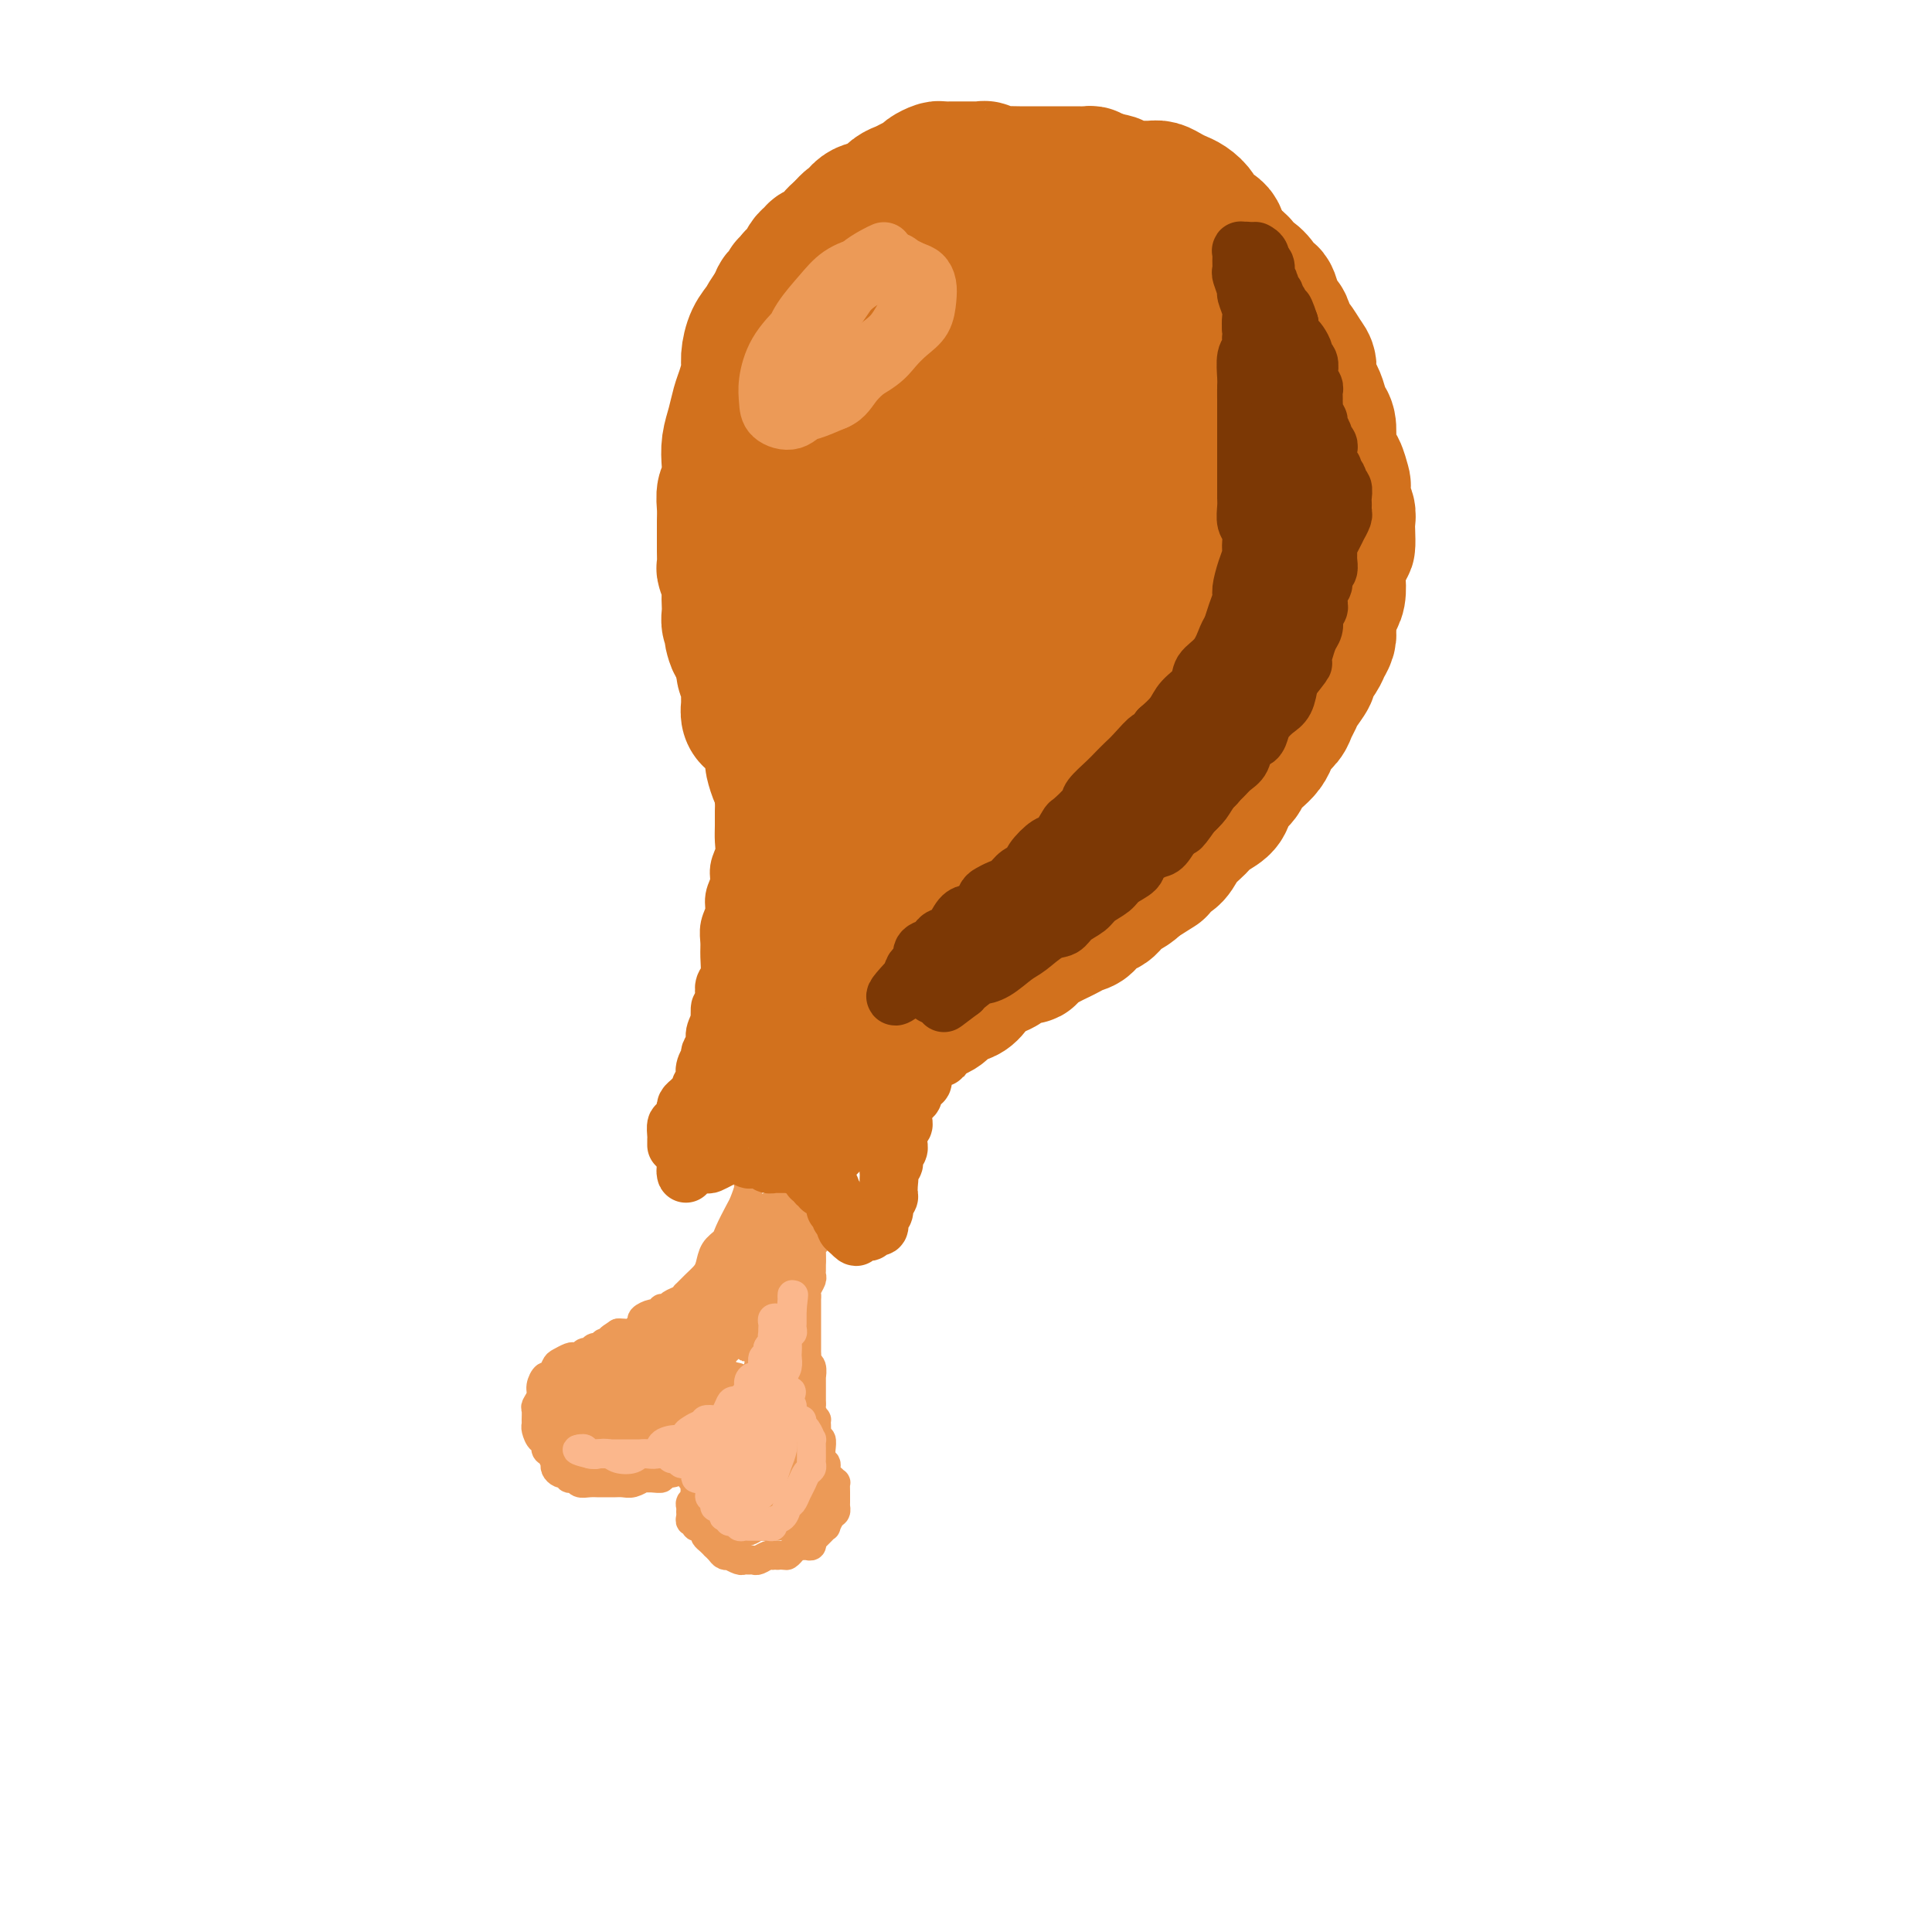 <svg viewBox='0 0 400 400' version='1.1' xmlns='http://www.w3.org/2000/svg' xmlns:xlink='http://www.w3.org/1999/xlink'><g fill='none' stroke='#EC9A57' stroke-width='6' stroke-linecap='round' stroke-linejoin='round'><path d='M158,242c-0.455,-0.119 -0.911,-0.239 -1,0c-0.089,0.239 0.187,0.836 0,1c-0.187,0.164 -0.838,-0.103 -1,0c-0.162,0.103 0.165,0.578 0,1c-0.165,0.422 -0.822,0.792 -1,1c-0.178,0.208 0.122,0.254 0,1c-0.122,0.746 -0.666,2.191 -1,3c-0.334,0.809 -0.457,0.983 -1,2c-0.543,1.017 -1.507,2.877 -2,4c-0.493,1.123 -0.516,1.508 -1,2c-0.484,0.492 -1.430,1.092 -2,2c-0.570,0.908 -0.765,2.123 -1,3c-0.235,0.877 -0.510,1.415 -1,2c-0.490,0.585 -1.196,1.217 -2,2c-0.804,0.783 -1.707,1.716 -2,2c-0.293,0.284 0.023,-0.081 0,0c-0.023,0.081 -0.383,0.609 -1,1c-0.617,0.391 -1.489,0.645 -2,1c-0.511,0.355 -0.660,0.812 -1,1c-0.340,0.188 -0.869,0.106 -1,0c-0.131,-0.106 0.138,-0.236 0,0c-0.138,0.236 -0.681,0.836 -1,1c-0.319,0.164 -0.413,-0.110 -1,0c-0.587,0.110 -1.667,0.604 -2,1c-0.333,0.396 0.079,0.695 0,1c-0.079,0.305 -0.650,0.618 -1,1c-0.350,0.382 -0.479,0.834 -1,1c-0.521,0.166 -1.435,0.048 -2,0c-0.565,-0.048 -0.783,-0.024 -1,0'/><path d='M128,276c-2.654,1.708 -1.288,0.978 -1,1c0.288,0.022 -0.500,0.794 -1,1c-0.500,0.206 -0.711,-0.156 -1,0c-0.289,0.156 -0.655,0.830 -1,1c-0.345,0.170 -0.670,-0.164 -1,0c-0.330,0.164 -0.665,0.828 -1,1c-0.335,0.172 -0.671,-0.147 -1,0c-0.329,0.147 -0.651,0.759 -1,1c-0.349,0.241 -0.723,0.111 -1,0c-0.277,-0.111 -0.455,-0.203 -1,0c-0.545,0.203 -1.456,0.701 -2,1c-0.544,0.299 -0.719,0.397 -1,1c-0.281,0.603 -0.668,1.710 -1,2c-0.332,0.290 -0.611,-0.236 -1,0c-0.389,0.236 -0.889,1.233 -1,2c-0.111,0.767 0.167,1.305 0,2c-0.167,0.695 -0.777,1.547 -1,2c-0.223,0.453 -0.057,0.508 0,1c0.057,0.492 0.005,1.422 0,2c-0.005,0.578 0.036,0.803 0,1c-0.036,0.197 -0.151,0.366 0,1c0.151,0.634 0.566,1.733 1,2c0.434,0.267 0.887,-0.297 1,0c0.113,0.297 -0.114,1.455 0,2c0.114,0.545 0.569,0.475 1,1c0.431,0.525 0.836,1.643 1,2c0.164,0.357 0.085,-0.049 0,0c-0.085,0.049 -0.177,0.552 0,1c0.177,0.448 0.622,0.842 1,1c0.378,0.158 0.689,0.079 1,0'/><path d='M117,305c0.949,1.326 0.822,1.140 1,1c0.178,-0.140 0.663,-0.234 1,0c0.337,0.234 0.527,0.795 1,1c0.473,0.205 1.229,0.055 2,0c0.771,-0.055 1.557,-0.014 2,0c0.443,0.014 0.543,-0.000 1,0c0.457,0.000 1.270,0.014 2,0c0.730,-0.014 1.378,-0.057 2,0c0.622,0.057 1.218,0.212 2,0c0.782,-0.212 1.749,-0.793 2,-1c0.251,-0.207 -0.214,-0.041 0,0c0.214,0.041 1.107,-0.044 2,0c0.893,0.044 1.784,0.218 2,0c0.216,-0.218 -0.244,-0.829 0,-1c0.244,-0.171 1.193,0.099 2,0c0.807,-0.099 1.473,-0.566 2,-1c0.527,-0.434 0.916,-0.834 1,-1c0.084,-0.166 -0.135,-0.097 0,0c0.135,0.097 0.625,0.222 1,0c0.375,-0.222 0.637,-0.791 1,-1c0.363,-0.209 0.829,-0.056 1,0c0.171,0.056 0.049,0.016 0,0c-0.049,-0.016 -0.024,-0.008 0,0'/><path d='M144,304c-0.431,-0.090 -0.862,-0.179 -1,0c-0.138,0.179 0.018,0.628 0,1c-0.018,0.372 -0.211,0.667 0,1c0.211,0.333 0.827,0.704 1,1c0.173,0.296 -0.097,0.517 0,1c0.097,0.483 0.562,1.229 1,2c0.438,0.771 0.850,1.569 1,2c0.150,0.431 0.040,0.497 0,1c-0.040,0.503 -0.008,1.444 0,2c0.008,0.556 -0.008,0.727 0,1c0.008,0.273 0.040,0.647 0,1c-0.040,0.353 -0.151,0.686 0,1c0.151,0.314 0.565,0.610 1,1c0.435,0.390 0.891,0.875 1,1c0.109,0.125 -0.130,-0.111 0,0c0.130,0.111 0.630,0.569 1,1c0.370,0.431 0.610,0.833 1,1c0.390,0.167 0.931,0.097 1,0c0.069,-0.097 -0.332,-0.222 0,0c0.332,0.222 1.397,0.793 2,1c0.603,0.207 0.742,0.052 1,0c0.258,-0.052 0.633,0.000 1,0c0.367,-0.000 0.724,-0.053 1,0c0.276,0.053 0.469,0.210 1,0c0.531,-0.210 1.400,-0.788 2,-1c0.600,-0.212 0.931,-0.057 1,0c0.069,0.057 -0.123,0.016 0,0c0.123,-0.016 0.562,-0.008 1,0'/><path d='M161,322c1.626,-0.090 1.693,0.186 2,0c0.307,-0.186 0.856,-0.835 1,-1c0.144,-0.165 -0.115,0.153 0,0c0.115,-0.153 0.605,-0.777 1,-1c0.395,-0.223 0.693,-0.045 1,0c0.307,0.045 0.621,-0.044 1,0c0.379,0.044 0.822,0.219 1,0c0.178,-0.219 0.090,-0.834 0,-1c-0.090,-0.166 -0.183,0.115 0,0c0.183,-0.115 0.640,-0.626 1,-1c0.360,-0.374 0.622,-0.611 1,-1c0.378,-0.389 0.872,-0.931 1,-1c0.128,-0.069 -0.109,0.336 0,0c0.109,-0.336 0.565,-1.413 1,-2c0.435,-0.587 0.849,-0.685 1,-1c0.151,-0.315 0.040,-0.849 0,-1c-0.040,-0.151 -0.010,0.080 0,0c0.010,-0.080 0.000,-0.470 0,-1c-0.000,-0.530 0.010,-1.202 0,-2c-0.010,-0.798 -0.040,-1.724 0,-2c0.040,-0.276 0.151,0.099 0,0c-0.151,-0.099 -0.562,-0.670 -1,-1c-0.438,-0.330 -0.902,-0.417 -1,-1c-0.098,-0.583 0.170,-1.660 0,-2c-0.170,-0.340 -0.777,0.059 -1,0c-0.223,-0.059 -0.064,-0.575 0,-1c0.064,-0.425 0.031,-0.757 0,-1c-0.031,-0.243 -0.060,-0.395 0,-1c0.060,-0.605 0.208,-1.663 0,-2c-0.208,-0.337 -0.774,0.047 -1,0c-0.226,-0.047 -0.113,-0.523 0,-1'/><path d='M169,297c-0.614,-2.573 -0.151,-1.004 0,-1c0.151,0.004 -0.012,-1.556 0,-2c0.012,-0.444 0.199,0.228 0,0c-0.199,-0.228 -0.786,-1.355 -1,-2c-0.214,-0.645 -0.057,-0.808 0,-1c0.057,-0.192 0.015,-0.414 0,-1c-0.015,-0.586 -0.003,-1.537 0,-2c0.003,-0.463 -0.003,-0.439 0,-1c0.003,-0.561 0.015,-1.708 0,-2c-0.015,-0.292 -0.057,0.272 0,0c0.057,-0.272 0.211,-1.381 0,-2c-0.211,-0.619 -0.789,-0.747 -1,-1c-0.211,-0.253 -0.057,-0.632 0,-1c0.057,-0.368 0.015,-0.724 0,-1c-0.015,-0.276 -0.004,-0.473 0,-1c0.004,-0.527 0.001,-1.384 0,-2c-0.001,-0.616 -0.000,-0.991 0,-1c0.000,-0.009 0.000,0.348 0,0c-0.000,-0.348 -0.000,-1.403 0,-2c0.000,-0.597 -0.000,-0.737 0,-1c0.000,-0.263 0.000,-0.648 0,-1c-0.000,-0.352 -0.001,-0.671 0,-1c0.001,-0.329 0.004,-0.669 0,-1c-0.004,-0.331 -0.015,-0.652 0,-1c0.015,-0.348 0.057,-0.723 0,-1c-0.057,-0.277 -0.211,-0.455 0,-1c0.211,-0.545 0.789,-1.455 1,-2c0.211,-0.545 0.057,-0.723 0,-1c-0.057,-0.277 -0.015,-0.651 0,-1c0.015,-0.349 0.004,-0.671 0,-1c-0.004,-0.329 -0.002,-0.664 0,-1'/><path d='M168,261c-0.155,-5.732 -0.043,-2.062 0,-1c0.043,1.062 0.015,-0.485 0,-1c-0.015,-0.515 -0.018,0.003 0,0c0.018,-0.003 0.057,-0.527 0,-1c-0.057,-0.473 -0.211,-0.896 0,-1c0.211,-0.104 0.788,0.112 1,0c0.212,-0.112 0.061,-0.551 0,-1c-0.061,-0.449 -0.030,-0.908 0,-1c0.030,-0.092 0.060,0.183 0,0c-0.060,-0.183 -0.208,-0.822 0,-1c0.208,-0.178 0.774,0.106 1,0c0.226,-0.106 0.112,-0.602 0,-1c-0.112,-0.398 -0.221,-0.698 0,-1c0.221,-0.302 0.773,-0.607 1,-1c0.227,-0.393 0.130,-0.873 0,-1c-0.130,-0.127 -0.293,0.100 0,0c0.293,-0.100 1.040,-0.527 1,-1c-0.040,-0.473 -0.869,-0.992 -1,-1c-0.131,-0.008 0.434,0.496 1,1'/><path d='M133,285c0.087,-0.033 0.174,-0.066 0,0c-0.174,0.066 -0.608,0.232 -1,0c-0.392,-0.232 -0.742,-0.863 -1,-1c-0.258,-0.137 -0.423,0.221 -1,0c-0.577,-0.221 -1.566,-1.020 -2,-1c-0.434,0.020 -0.313,0.860 -1,2c-0.687,1.140 -2.182,2.580 -3,4c-0.818,1.420 -0.960,2.819 -1,4c-0.040,1.181 0.021,2.142 0,3c-0.021,0.858 -0.125,1.611 0,2c0.125,0.389 0.477,0.414 1,0c0.523,-0.414 1.215,-1.265 2,-2c0.785,-0.735 1.662,-1.352 2,-2c0.338,-0.648 0.138,-1.328 0,-2c-0.138,-0.672 -0.213,-1.338 0,-2c0.213,-0.662 0.715,-1.321 0,-2c-0.715,-0.679 -2.647,-1.376 -4,-2c-1.353,-0.624 -2.127,-1.173 -3,-1c-0.873,0.173 -1.847,1.068 -3,2c-1.153,0.932 -2.487,1.901 -3,3c-0.513,1.099 -0.205,2.328 0,4c0.205,1.672 0.307,3.789 1,5c0.693,1.211 1.976,1.517 3,2c1.024,0.483 1.789,1.143 3,1c1.211,-0.143 2.869,-1.088 4,-2c1.131,-0.912 1.735,-1.792 3,-3c1.265,-1.208 3.193,-2.744 4,-4c0.807,-1.256 0.495,-2.232 0,-3c-0.495,-0.768 -1.174,-1.330 -2,-2c-0.826,-0.670 -1.799,-1.450 -3,-2c-1.201,-0.550 -2.629,-0.872 -4,-1c-1.371,-0.128 -2.686,-0.064 -4,0'/><path d='M120,285c-2.352,-0.300 -1.732,1.450 -2,3c-0.268,1.550 -1.424,2.900 -2,4c-0.576,1.100 -0.574,1.950 0,3c0.574,1.050 1.718,2.301 3,3c1.282,0.699 2.702,0.845 4,1c1.298,0.155 2.472,0.319 4,0c1.528,-0.319 3.408,-1.121 5,-2c1.592,-0.879 2.895,-1.837 4,-3c1.105,-1.163 2.010,-2.533 3,-4c0.990,-1.467 2.063,-3.031 2,-4c-0.063,-0.969 -1.263,-1.342 -2,-2c-0.737,-0.658 -1.012,-1.600 -2,-2c-0.988,-0.400 -2.688,-0.258 -4,0c-1.312,0.258 -2.238,0.630 -3,1c-0.762,0.370 -1.362,0.737 -2,2c-0.638,1.263 -1.313,3.423 -2,5c-0.687,1.577 -1.387,2.572 -1,4c0.387,1.428 1.861,3.288 3,4c1.139,0.712 1.944,0.277 3,0c1.056,-0.277 2.363,-0.395 4,-1c1.637,-0.605 3.605,-1.695 5,-3c1.395,-1.305 2.217,-2.823 3,-4c0.783,-1.177 1.526,-2.013 2,-3c0.474,-0.987 0.679,-2.125 0,-3c-0.679,-0.875 -2.244,-1.489 -4,-2c-1.756,-0.511 -3.704,-0.921 -6,-1c-2.296,-0.079 -4.938,0.172 -7,1c-2.062,0.828 -3.542,2.232 -5,4c-1.458,1.768 -2.892,3.899 -4,6c-1.108,2.101 -1.888,4.172 -2,6c-0.112,1.828 0.444,3.414 1,5'/><path d='M118,303c0.520,1.925 2.318,1.236 4,1c1.682,-0.236 3.246,-0.019 5,0c1.754,0.019 3.698,-0.161 6,-1c2.302,-0.839 4.962,-2.336 7,-4c2.038,-1.664 3.453,-3.496 5,-5c1.547,-1.504 3.225,-2.681 4,-4c0.775,-1.319 0.646,-2.779 0,-4c-0.646,-1.221 -1.808,-2.202 -3,-3c-1.192,-0.798 -2.412,-1.414 -4,-2c-1.588,-0.586 -3.542,-1.143 -5,-1c-1.458,0.143 -2.420,0.986 -4,2c-1.580,1.014 -3.778,2.198 -5,4c-1.222,1.802 -1.466,4.222 -2,6c-0.534,1.778 -1.357,2.914 -1,4c0.357,1.086 1.893,2.122 3,3c1.107,0.878 1.786,1.596 3,2c1.214,0.404 2.964,0.492 5,0c2.036,-0.492 4.358,-1.565 6,-3c1.642,-1.435 2.603,-3.232 4,-5c1.397,-1.768 3.231,-3.507 4,-5c0.769,-1.493 0.473,-2.739 0,-4c-0.473,-1.261 -1.124,-2.537 -2,-3c-0.876,-0.463 -1.976,-0.112 -3,0c-1.024,0.112 -1.973,-0.013 -3,0c-1.027,0.013 -2.134,0.165 -3,1c-0.866,0.835 -1.493,2.355 -2,4c-0.507,1.645 -0.896,3.416 -1,5c-0.104,1.584 0.075,2.981 1,4c0.925,1.019 2.595,1.659 4,2c1.405,0.341 2.544,0.383 4,0c1.456,-0.383 3.228,-1.192 5,-2'/><path d='M150,295c2.865,-0.311 3.526,-1.088 4,-2c0.474,-0.912 0.759,-1.961 1,-3c0.241,-1.039 0.437,-2.070 0,-3c-0.437,-0.930 -1.507,-1.758 -3,-2c-1.493,-0.242 -3.408,0.102 -5,0c-1.592,-0.102 -2.862,-0.652 -4,0c-1.138,0.652 -2.143,2.504 -3,4c-0.857,1.496 -1.567,2.637 -2,4c-0.433,1.363 -0.591,2.949 0,4c0.591,1.051 1.930,1.565 3,2c1.070,0.435 1.870,0.789 3,1c1.130,0.211 2.589,0.278 4,0c1.411,-0.278 2.775,-0.901 4,-2c1.225,-1.099 2.313,-2.674 3,-4c0.687,-1.326 0.973,-2.405 1,-3c0.027,-0.595 -0.205,-0.708 -1,-1c-0.795,-0.292 -2.153,-0.765 -3,-1c-0.847,-0.235 -1.183,-0.233 -2,0c-0.817,0.233 -2.113,0.696 -3,1c-0.887,0.304 -1.363,0.448 -2,1c-0.637,0.552 -1.436,1.511 -2,2c-0.564,0.489 -0.894,0.510 -1,1c-0.106,0.490 0.013,1.451 0,2c-0.013,0.549 -0.157,0.686 0,1c0.157,0.314 0.617,0.805 1,1c0.383,0.195 0.691,0.094 1,0c0.309,-0.094 0.619,-0.180 1,0c0.381,0.180 0.833,0.625 1,1c0.167,0.375 0.048,0.678 0,1c-0.048,0.322 -0.024,0.661 0,1'/><path d='M146,301c0.463,1.400 0.120,0.900 0,1c-0.120,0.100 -0.018,0.800 0,1c0.018,0.200 -0.048,-0.100 0,0c0.048,0.100 0.210,0.600 0,1c-0.210,0.400 -0.792,0.699 -1,1c-0.208,0.301 -0.042,0.606 0,1c0.042,0.394 -0.040,0.879 0,1c0.040,0.121 0.203,-0.122 0,0c-0.203,0.122 -0.772,0.610 -1,1c-0.228,0.390 -0.114,0.682 0,1c0.114,0.318 0.227,0.662 0,1c-0.227,0.338 -0.794,0.669 -1,1c-0.206,0.331 -0.051,0.662 0,1c0.051,0.338 -0.001,0.683 0,1c0.001,0.317 0.056,0.607 0,1c-0.056,0.393 -0.221,0.890 0,1c0.221,0.110 0.830,-0.167 1,0c0.170,0.167 -0.099,0.777 0,1c0.099,0.223 0.565,0.060 1,0c0.435,-0.060 0.839,-0.017 1,0c0.161,0.017 0.081,0.009 0,0'/><path d='M146,316c0.466,0.464 0.131,0.125 0,0c-0.131,-0.125 -0.057,-0.034 0,0c0.057,0.034 0.097,0.013 0,0c-0.097,-0.013 -0.332,-0.016 0,0c0.332,0.016 1.233,0.051 2,0c0.767,-0.051 1.402,-0.188 2,0c0.598,0.188 1.158,0.701 2,1c0.842,0.299 1.966,0.384 3,0c1.034,-0.384 1.977,-1.237 3,-2c1.023,-0.763 2.124,-1.435 3,-2c0.876,-0.565 1.526,-1.023 2,-2c0.474,-0.977 0.772,-2.474 1,-3c0.228,-0.526 0.386,-0.082 0,-1c-0.386,-0.918 -1.315,-3.199 -2,-4c-0.685,-0.801 -1.126,-0.122 -2,0c-0.874,0.122 -2.182,-0.315 -3,0c-0.818,0.315 -1.146,1.380 -2,2c-0.854,0.620 -2.234,0.793 -3,2c-0.766,1.207 -0.917,3.447 -1,5c-0.083,1.553 -0.099,2.418 0,3c0.099,0.582 0.314,0.881 1,1c0.686,0.119 1.843,0.060 3,0'/><path d='M155,316c0.951,0.181 1.330,0.133 2,0c0.670,-0.133 1.631,-0.352 3,-1c1.369,-0.648 3.147,-1.724 4,-3c0.853,-1.276 0.780,-2.752 1,-4c0.220,-1.248 0.733,-2.267 1,-3c0.267,-0.733 0.288,-1.179 0,-2c-0.288,-0.821 -0.883,-2.016 -2,-3c-1.117,-0.984 -2.754,-1.757 -4,-2c-1.246,-0.243 -2.102,0.046 -3,1c-0.898,0.954 -1.838,2.575 -3,4c-1.162,1.425 -2.546,2.655 -3,4c-0.454,1.345 0.020,2.805 0,4c-0.020,1.195 -0.535,2.123 0,3c0.535,0.877 2.120,1.701 3,2c0.880,0.299 1.056,0.072 2,0c0.944,-0.072 2.658,0.009 4,0c1.342,-0.009 2.314,-0.110 3,-1c0.686,-0.890 1.085,-2.569 2,-4c0.915,-1.431 2.344,-2.613 3,-4c0.656,-1.387 0.538,-2.977 0,-4c-0.538,-1.023 -1.496,-1.477 -3,-2c-1.504,-0.523 -3.553,-1.115 -5,-1c-1.447,0.115 -2.292,0.939 -3,2c-0.708,1.061 -1.280,2.361 -2,4c-0.720,1.639 -1.589,3.618 -2,5c-0.411,1.382 -0.362,2.168 0,3c0.362,0.832 1.039,1.709 2,2c0.961,0.291 2.206,-0.004 3,0c0.794,0.004 1.137,0.309 2,0c0.863,-0.309 2.247,-1.231 3,-2c0.753,-0.769 0.877,-1.384 1,-2'/><path d='M164,312c0.919,-1.174 0.218,-2.109 0,-3c-0.218,-0.891 0.047,-1.738 0,-2c-0.047,-0.262 -0.405,0.062 -1,0c-0.595,-0.062 -1.425,-0.511 -2,0c-0.575,0.511 -0.893,1.981 -1,3c-0.107,1.019 -0.002,1.587 0,2c0.002,0.413 -0.097,0.669 0,1c0.097,0.331 0.391,0.735 1,1c0.609,0.265 1.534,0.390 2,0c0.466,-0.390 0.474,-1.295 1,-2c0.526,-0.705 1.570,-1.208 2,-2c0.430,-0.792 0.244,-1.871 0,-3c-0.244,-1.129 -0.548,-2.308 -1,-3c-0.452,-0.692 -1.054,-0.897 -2,-1c-0.946,-0.103 -2.236,-0.104 -3,0c-0.764,0.104 -1.001,0.314 -1,1c0.001,0.686 0.240,1.850 0,3c-0.240,1.150 -0.961,2.286 -1,3c-0.039,0.714 0.603,1.005 1,1c0.397,-0.005 0.549,-0.305 1,-1c0.451,-0.695 1.201,-1.785 2,-3c0.799,-1.215 1.648,-2.556 2,-4c0.352,-1.444 0.209,-2.992 0,-5c-0.209,-2.008 -0.483,-4.475 -1,-6c-0.517,-1.525 -1.276,-2.107 -2,-3c-0.724,-0.893 -1.413,-2.096 -2,-2c-0.587,0.096 -1.072,1.493 -1,3c0.072,1.507 0.700,3.126 1,5c0.300,1.874 0.273,4.005 1,6c0.727,1.995 2.208,3.856 3,5c0.792,1.144 0.896,1.572 1,2'/><path d='M164,308c1.162,3.452 1.567,1.583 2,1c0.433,-0.583 0.895,0.122 1,0c0.105,-0.122 -0.147,-1.069 0,-2c0.147,-0.931 0.692,-1.846 1,-3c0.308,-1.154 0.380,-2.547 0,-4c-0.380,-1.453 -1.212,-2.967 -2,-4c-0.788,-1.033 -1.532,-1.586 -2,-2c-0.468,-0.414 -0.659,-0.690 -1,0c-0.341,0.690 -0.833,2.345 -1,4c-0.167,1.655 -0.008,3.309 0,5c0.008,1.691 -0.135,3.421 0,5c0.135,1.579 0.547,3.009 1,4c0.453,0.991 0.948,1.543 1,2c0.052,0.457 -0.338,0.820 0,1c0.338,0.180 1.402,0.178 2,0c0.598,-0.178 0.728,-0.530 1,-1c0.272,-0.470 0.687,-1.056 1,-2c0.313,-0.944 0.525,-2.244 1,-3c0.475,-0.756 1.213,-0.968 1,-1c-0.213,-0.032 -1.377,0.116 -2,1c-0.623,0.884 -0.703,2.503 -1,3c-0.297,0.497 -0.810,-0.130 -1,0c-0.190,0.130 -0.057,1.017 0,1c0.057,-0.017 0.037,-0.938 0,-2c-0.037,-1.062 -0.093,-2.265 0,-4c0.093,-1.735 0.334,-4.001 0,-7c-0.334,-2.999 -1.244,-6.730 -2,-10c-0.756,-3.270 -1.359,-6.077 -2,-8c-0.641,-1.923 -1.321,-2.961 -2,-4'/><path d='M160,278c-1.085,-5.493 -0.297,-2.225 0,-1c0.297,1.225 0.103,0.406 0,1c-0.103,0.594 -0.115,2.601 0,5c0.115,2.399 0.357,5.189 1,7c0.643,1.811 1.689,2.643 2,4c0.311,1.357 -0.111,3.240 0,4c0.111,0.760 0.756,0.396 1,0c0.244,-0.396 0.086,-0.825 0,-2c-0.086,-1.175 -0.101,-3.096 0,-5c0.101,-1.904 0.317,-3.792 0,-6c-0.317,-2.208 -1.168,-4.737 -2,-7c-0.832,-2.263 -1.646,-4.259 -2,-6c-0.354,-1.741 -0.249,-3.225 0,-4c0.249,-0.775 0.641,-0.839 1,0c0.359,0.839 0.685,2.583 1,4c0.315,1.417 0.620,2.507 1,4c0.380,1.493 0.834,3.387 1,5c0.166,1.613 0.045,2.943 0,4c-0.045,1.057 -0.015,1.841 0,2c0.015,0.159 0.015,-0.308 0,-1c-0.015,-0.692 -0.047,-1.609 0,-3c0.047,-1.391 0.171,-3.255 0,-5c-0.171,-1.745 -0.638,-3.371 -1,-6c-0.362,-2.629 -0.618,-6.260 -1,-9c-0.382,-2.740 -0.890,-4.588 -1,-6c-0.110,-1.412 0.178,-2.387 0,-2c-0.178,0.387 -0.821,2.135 -1,4c-0.179,1.865 0.106,3.848 0,6c-0.106,2.152 -0.602,4.472 -1,7c-0.398,2.528 -0.699,5.264 -1,8'/><path d='M158,280c-0.731,4.305 -1.058,3.567 -1,3c0.058,-0.567 0.503,-0.962 1,-2c0.497,-1.038 1.047,-2.719 2,-5c0.953,-2.281 2.309,-5.161 3,-8c0.691,-2.839 0.718,-5.635 1,-8c0.282,-2.365 0.821,-4.298 1,-6c0.179,-1.702 -0.000,-3.173 0,-4c0.000,-0.827 0.180,-1.009 0,-1c-0.180,0.009 -0.720,0.211 -1,1c-0.280,0.789 -0.299,2.167 -1,4c-0.701,1.833 -2.083,4.122 -3,7c-0.917,2.878 -1.369,6.344 -2,9c-0.631,2.656 -1.440,4.502 -2,6c-0.560,1.498 -0.870,2.646 -1,3c-0.130,0.354 -0.081,-0.088 0,-1c0.081,-0.912 0.193,-2.296 1,-4c0.807,-1.704 2.309,-3.729 3,-6c0.691,-2.271 0.571,-4.789 1,-7c0.429,-2.211 1.407,-4.117 2,-6c0.593,-1.883 0.802,-3.744 1,-5c0.198,-1.256 0.387,-1.908 0,-2c-0.387,-0.092 -1.349,0.376 -2,1c-0.651,0.624 -0.990,1.403 -2,3c-1.010,1.597 -2.689,4.012 -4,6c-1.311,1.988 -2.253,3.547 -3,6c-0.747,2.453 -1.299,5.799 -2,8c-0.701,2.201 -1.553,3.258 -2,4c-0.447,0.742 -0.491,1.168 0,1c0.491,-0.168 1.517,-0.930 2,-2c0.483,-1.070 0.424,-2.449 1,-4c0.576,-1.551 1.788,-3.276 3,-5'/><path d='M154,266c1.063,-2.660 0.721,-4.308 1,-6c0.279,-1.692 1.181,-3.426 2,-5c0.819,-1.574 1.556,-2.989 2,-4c0.444,-1.011 0.594,-1.619 0,-1c-0.594,0.619 -1.931,2.465 -3,4c-1.069,1.535 -1.871,2.760 -3,5c-1.129,2.240 -2.584,5.496 -4,8c-1.416,2.504 -2.793,4.257 -4,6c-1.207,1.743 -2.244,3.477 -3,5c-0.756,1.523 -1.230,2.834 -1,3c0.230,0.166 1.165,-0.815 2,-2c0.835,-1.185 1.571,-2.575 3,-4c1.429,-1.425 3.550,-2.885 5,-4c1.450,-1.115 2.227,-1.884 3,-3c0.773,-1.116 1.541,-2.579 1,-3c-0.541,-0.421 -2.389,0.199 -4,1c-1.611,0.801 -2.983,1.784 -5,3c-2.017,1.216 -4.679,2.667 -7,4c-2.321,1.333 -4.301,2.549 -6,4c-1.699,1.451 -3.116,3.138 -4,4c-0.884,0.862 -1.233,0.900 -1,1c0.233,0.100 1.048,0.263 2,0c0.952,-0.263 2.040,-0.953 4,-2c1.960,-1.047 4.793,-2.452 7,-4c2.207,-1.548 3.787,-3.240 6,-5c2.213,-1.760 5.057,-3.589 7,-5c1.943,-1.411 2.984,-2.403 3,-2c0.016,0.403 -0.992,2.202 -2,4'/><path d='M155,268c-0.381,1.358 -0.332,2.752 -1,4c-0.668,1.248 -2.052,2.351 -3,4c-0.948,1.649 -1.461,3.843 -2,5c-0.539,1.157 -1.106,1.276 -1,1c0.106,-0.276 0.883,-0.946 2,-2c1.117,-1.054 2.574,-2.493 4,-4c1.426,-1.507 2.821,-3.083 4,-5c1.179,-1.917 2.143,-4.175 3,-6c0.857,-1.825 1.606,-3.219 2,-5c0.394,-1.781 0.432,-3.951 0,-5c-0.432,-1.049 -1.335,-0.977 -2,-1c-0.665,-0.023 -1.093,-0.143 -2,1c-0.907,1.143 -2.293,3.547 -3,6c-0.707,2.453 -0.735,4.954 -1,7c-0.265,2.046 -0.768,3.638 -1,5c-0.232,1.362 -0.193,2.494 0,3c0.193,0.506 0.539,0.384 1,0c0.461,-0.384 1.035,-1.031 2,-2c0.965,-0.969 2.321,-2.260 3,-3c0.679,-0.740 0.683,-0.930 1,-1c0.317,-0.070 0.948,-0.020 1,0c0.052,0.020 -0.474,0.010 -1,0'/></g>
<g fill='none' stroke='#D2711D' stroke-width='12' stroke-linecap='round' stroke-linejoin='round'><path d='M142,242c0.026,0.544 0.052,1.088 0,1c-0.052,-0.088 -0.183,-0.807 0,-1c0.183,-0.193 0.682,0.142 1,0c0.318,-0.142 0.457,-0.760 1,-1c0.543,-0.240 1.489,-0.103 2,0c0.511,0.103 0.585,0.171 1,0c0.415,-0.171 1.171,-0.581 2,-1c0.829,-0.419 1.733,-0.845 2,-1c0.267,-0.155 -0.101,-0.038 0,0c0.101,0.038 0.671,-0.004 1,0c0.329,0.004 0.417,0.054 1,0c0.583,-0.054 1.662,-0.212 2,0c0.338,0.212 -0.064,0.793 0,1c0.064,0.207 0.596,0.042 1,0c0.404,-0.042 0.682,0.041 1,0c0.318,-0.041 0.677,-0.207 1,0c0.323,0.207 0.612,0.788 1,1c0.388,0.212 0.877,0.057 1,0c0.123,-0.057 -0.121,-0.015 0,0c0.121,0.015 0.606,0.004 1,0c0.394,-0.004 0.697,-0.001 1,0c0.303,0.001 0.607,0.000 1,0c0.393,-0.000 0.875,-0.000 1,0c0.125,0.000 -0.107,0.000 0,0c0.107,-0.000 0.554,-0.000 1,0'/><path d='M165,241c2.193,0.553 1.175,0.937 1,1c-0.175,0.063 0.493,-0.194 1,0c0.507,0.194 0.853,0.841 1,1c0.147,0.159 0.096,-0.169 0,0c-0.096,0.169 -0.237,0.834 0,1c0.237,0.166 0.852,-0.166 1,0c0.148,0.166 -0.172,0.829 0,1c0.172,0.171 0.835,-0.151 1,0c0.165,0.151 -0.167,0.776 0,1c0.167,0.224 0.833,0.049 1,0c0.167,-0.049 -0.165,0.029 0,0c0.165,-0.029 0.829,-0.167 1,0c0.171,0.167 -0.150,0.637 0,1c0.150,0.363 0.771,0.619 1,1c0.229,0.381 0.065,0.886 0,1c-0.065,0.114 -0.031,-0.163 0,0c0.031,0.163 0.060,0.765 0,1c-0.060,0.235 -0.208,0.105 0,0c0.208,-0.105 0.773,-0.183 1,0c0.227,0.183 0.116,0.626 0,1c-0.116,0.374 -0.237,0.677 0,1c0.237,0.323 0.833,0.664 1,1c0.167,0.336 -0.095,0.667 0,1c0.095,0.333 0.548,0.666 1,1'/><path d='M176,255c1.941,2.166 1.294,0.581 1,0c-0.294,-0.581 -0.234,-0.160 0,0c0.234,0.160 0.641,0.058 1,0c0.359,-0.058 0.671,-0.071 1,0c0.329,0.071 0.676,0.226 1,0c0.324,-0.226 0.627,-0.834 1,-1c0.373,-0.166 0.818,0.109 1,0c0.182,-0.109 0.102,-0.603 0,-1c-0.102,-0.397 -0.224,-0.698 0,-1c0.224,-0.302 0.796,-0.606 1,-1c0.204,-0.394 0.041,-0.879 0,-1c-0.041,-0.121 0.042,0.121 0,0c-0.042,-0.121 -0.207,-0.606 0,-1c0.207,-0.394 0.788,-0.697 1,-1c0.212,-0.303 0.057,-0.607 0,-1c-0.057,-0.393 -0.015,-0.875 0,-1c0.015,-0.125 0.004,0.107 0,0c-0.004,-0.107 -0.002,-0.554 0,-1'/><path d='M184,245c0.305,-1.592 0.068,-1.070 0,-1c-0.068,0.070 0.033,-0.310 0,-1c-0.033,-0.690 -0.201,-1.690 0,-2c0.201,-0.310 0.772,0.071 1,0c0.228,-0.071 0.114,-0.593 0,-1c-0.114,-0.407 -0.227,-0.701 0,-1c0.227,-0.299 0.793,-0.605 1,-1c0.207,-0.395 0.055,-0.879 0,-1c-0.055,-0.121 -0.015,0.122 0,0c0.015,-0.122 0.003,-0.607 0,-1c-0.003,-0.393 0.003,-0.693 0,-1c-0.003,-0.307 -0.015,-0.621 0,-1c0.015,-0.379 0.057,-0.822 0,-1c-0.057,-0.178 -0.211,-0.089 0,0c0.211,0.089 0.789,0.179 1,0c0.211,-0.179 0.056,-0.626 0,-1c-0.056,-0.374 -0.011,-0.675 0,-1c0.011,-0.325 -0.011,-0.676 0,-1c0.011,-0.324 0.054,-0.623 0,-1c-0.054,-0.377 -0.207,-0.832 0,-1c0.207,-0.168 0.773,-0.048 1,0c0.227,0.048 0.113,0.024 0,0'/><path d='M188,228c0.559,-2.870 -0.044,-1.543 0,-1c0.044,0.543 0.733,0.304 1,0c0.267,-0.304 0.110,-0.673 0,-1c-0.110,-0.327 -0.174,-0.612 0,-1c0.174,-0.388 0.585,-0.877 1,-1c0.415,-0.123 0.832,0.122 1,0c0.168,-0.122 0.086,-0.611 0,-1c-0.086,-0.389 -0.176,-0.678 0,-1c0.176,-0.322 0.620,-0.677 1,-1c0.380,-0.323 0.697,-0.615 1,-1c0.303,-0.385 0.591,-0.864 1,-1c0.409,-0.136 0.940,0.069 1,0c0.060,-0.069 -0.352,-0.413 0,-1c0.352,-0.587 1.470,-1.418 2,-2c0.530,-0.582 0.474,-0.917 1,-1c0.526,-0.083 1.633,0.084 2,0c0.367,-0.084 -0.005,-0.421 0,-1c0.005,-0.579 0.386,-1.402 1,-2c0.614,-0.598 1.459,-0.971 2,-1c0.541,-0.029 0.778,0.288 1,0c0.222,-0.288 0.430,-1.179 1,-2c0.570,-0.821 1.503,-1.570 2,-2c0.497,-0.430 0.557,-0.539 1,-1c0.443,-0.461 1.269,-1.275 2,-2c0.731,-0.725 1.365,-1.363 2,-2'/><path d='M212,202c3.909,-3.930 1.680,-0.754 1,0c-0.680,0.754 0.189,-0.915 1,-2c0.811,-1.085 1.565,-1.585 2,-2c0.435,-0.415 0.553,-0.744 1,-1c0.447,-0.256 1.223,-0.440 2,-1c0.777,-0.560 1.554,-1.496 2,-2c0.446,-0.504 0.561,-0.577 1,-1c0.439,-0.423 1.202,-1.198 2,-2c0.798,-0.802 1.631,-1.632 2,-2c0.369,-0.368 0.273,-0.273 1,-1c0.727,-0.727 2.278,-2.277 3,-3c0.722,-0.723 0.617,-0.618 1,-1c0.383,-0.382 1.255,-1.252 2,-2c0.745,-0.748 1.365,-1.374 2,-2c0.635,-0.626 1.287,-1.252 2,-2c0.713,-0.748 1.487,-1.618 2,-2c0.513,-0.382 0.766,-0.276 1,-1c0.234,-0.724 0.448,-2.277 1,-3c0.552,-0.723 1.443,-0.616 2,-1c0.557,-0.384 0.779,-1.257 1,-2c0.221,-0.743 0.440,-1.354 1,-2c0.560,-0.646 1.459,-1.327 2,-2c0.541,-0.673 0.722,-1.339 1,-2c0.278,-0.661 0.653,-1.316 1,-2c0.347,-0.684 0.668,-1.395 1,-2c0.332,-0.605 0.677,-1.102 1,-2c0.323,-0.898 0.625,-2.196 1,-3c0.375,-0.804 0.822,-1.112 1,-2c0.178,-0.888 0.086,-2.354 0,-3c-0.086,-0.646 -0.168,-0.470 0,-1c0.168,-0.530 0.584,-1.765 1,-3'/><path d='M254,145c0.626,-2.132 0.690,-1.462 1,-2c0.310,-0.538 0.867,-2.283 1,-3c0.133,-0.717 -0.158,-0.405 0,-1c0.158,-0.595 0.763,-2.098 1,-3c0.237,-0.902 0.105,-1.204 0,-2c-0.105,-0.796 -0.182,-2.085 0,-3c0.182,-0.915 0.623,-1.457 1,-2c0.377,-0.543 0.689,-1.089 1,-2c0.311,-0.911 0.619,-2.187 1,-3c0.381,-0.813 0.833,-1.162 1,-2c0.167,-0.838 0.049,-2.164 0,-3c-0.049,-0.836 -0.027,-1.182 0,-2c0.027,-0.818 0.060,-2.110 0,-3c-0.060,-0.890 -0.212,-1.379 0,-2c0.212,-0.621 0.789,-1.374 1,-2c0.211,-0.626 0.056,-1.126 0,-2c-0.056,-0.874 -0.014,-2.122 0,-3c0.014,-0.878 0.001,-1.386 0,-2c-0.001,-0.614 0.011,-1.334 0,-2c-0.011,-0.666 -0.044,-1.280 0,-2c0.044,-0.720 0.167,-1.548 0,-2c-0.167,-0.452 -0.623,-0.530 -1,-1c-0.377,-0.470 -0.674,-1.332 -1,-2c-0.326,-0.668 -0.679,-1.140 -1,-2c-0.321,-0.860 -0.610,-2.107 -1,-3c-0.390,-0.893 -0.882,-1.432 -1,-2c-0.118,-0.568 0.137,-1.166 0,-2c-0.137,-0.834 -0.666,-1.904 -1,-3c-0.334,-1.096 -0.475,-2.218 -1,-3c-0.525,-0.782 -1.436,-1.223 -2,-2c-0.564,-0.777 -0.782,-1.888 -1,-3'/><path d='M252,74c-1.886,-3.462 -1.602,-0.618 -2,0c-0.398,0.618 -1.477,-0.990 -2,-2c-0.523,-1.010 -0.491,-1.422 -1,-2c-0.509,-0.578 -1.558,-1.321 -2,-2c-0.442,-0.679 -0.278,-1.295 -1,-2c-0.722,-0.705 -2.329,-1.499 -3,-2c-0.671,-0.501 -0.405,-0.710 -1,-1c-0.595,-0.290 -2.049,-0.660 -3,-1c-0.951,-0.340 -1.398,-0.650 -2,-1c-0.602,-0.350 -1.357,-0.738 -2,-1c-0.643,-0.262 -1.172,-0.396 -2,-1c-0.828,-0.604 -1.954,-1.679 -3,-2c-1.046,-0.321 -2.011,0.110 -3,0c-0.989,-0.110 -2.000,-0.762 -3,-1c-1.000,-0.238 -1.987,-0.063 -3,0c-1.013,0.063 -2.052,0.013 -3,0c-0.948,-0.013 -1.807,0.010 -3,0c-1.193,-0.010 -2.721,-0.054 -4,0c-1.279,0.054 -2.310,0.207 -3,0c-0.690,-0.207 -1.040,-0.773 -2,-1c-0.960,-0.227 -2.529,-0.114 -4,0c-1.471,0.114 -2.844,0.230 -4,0c-1.156,-0.230 -2.095,-0.806 -3,-1c-0.905,-0.194 -1.778,-0.008 -3,0c-1.222,0.008 -2.795,-0.164 -4,0c-1.205,0.164 -2.042,0.663 -3,1c-0.958,0.337 -2.039,0.513 -3,1c-0.961,0.487 -1.804,1.285 -3,2c-1.196,0.715 -2.745,1.346 -4,2c-1.255,0.654 -2.216,1.330 -3,2c-0.784,0.670 -1.392,1.335 -2,2'/><path d='M168,64c-3.374,1.946 -2.808,1.811 -3,2c-0.192,0.189 -1.140,0.702 -2,1c-0.860,0.298 -1.631,0.379 -2,1c-0.369,0.621 -0.335,1.780 -1,2c-0.665,0.220 -2.028,-0.498 -3,0c-0.972,0.498 -1.553,2.213 -2,3c-0.447,0.787 -0.760,0.647 -1,1c-0.240,0.353 -0.408,1.198 -1,2c-0.592,0.802 -1.609,1.562 -2,2c-0.391,0.438 -0.156,0.554 0,1c0.156,0.446 0.234,1.220 0,2c-0.234,0.780 -0.781,1.564 -1,2c-0.219,0.436 -0.111,0.524 0,1c0.111,0.476 0.226,1.338 0,2c-0.226,0.662 -0.793,1.122 -1,2c-0.207,0.878 -0.056,2.175 0,3c0.056,0.825 0.015,1.179 0,2c-0.015,0.821 -0.005,2.111 0,3c0.005,0.889 0.005,1.379 0,2c-0.005,0.621 -0.017,1.373 0,2c0.017,0.627 0.061,1.130 0,2c-0.061,0.870 -0.227,2.108 0,3c0.227,0.892 0.846,1.437 1,2c0.154,0.563 -0.156,1.143 0,2c0.156,0.857 0.777,1.992 1,3c0.223,1.008 0.049,1.890 0,3c-0.049,1.110 0.028,2.449 0,3c-0.028,0.551 -0.162,0.313 0,1c0.162,0.687 0.621,2.300 1,3c0.379,0.700 0.680,0.486 1,1c0.320,0.514 0.660,1.757 1,3'/><path d='M154,126c0.790,3.601 0.264,2.105 0,2c-0.264,-0.105 -0.267,1.182 0,2c0.267,0.818 0.804,1.167 1,2c0.196,0.833 0.053,2.148 0,3c-0.053,0.852 -0.014,1.240 0,2c0.014,0.760 0.004,1.893 0,3c-0.004,1.107 -0.001,2.188 0,3c0.001,0.812 0.000,1.353 0,2c-0.000,0.647 0.000,1.399 0,2c-0.000,0.601 -0.000,1.052 0,2c0.000,0.948 0.001,2.394 0,3c-0.001,0.606 -0.004,0.374 0,1c0.004,0.626 0.015,2.111 0,3c-0.015,0.889 -0.057,1.182 0,2c0.057,0.818 0.211,2.162 0,3c-0.211,0.838 -0.789,1.172 -1,2c-0.211,0.828 -0.055,2.150 0,3c0.055,0.850 0.011,1.228 0,2c-0.011,0.772 0.012,1.939 0,3c-0.012,1.061 -0.060,2.016 0,3c0.060,0.984 0.227,1.996 0,3c-0.227,1.004 -0.849,2.001 -1,3c-0.151,0.999 0.170,2.000 0,3c-0.170,1.000 -0.830,1.999 -1,3c-0.170,1.001 0.152,2.005 0,3c-0.152,0.995 -0.776,1.982 -1,3c-0.224,1.018 -0.046,2.068 0,3c0.046,0.932 -0.039,1.745 0,3c0.039,1.255 0.203,2.953 0,4c-0.203,1.047 -0.772,1.442 -1,2c-0.228,0.558 -0.114,1.279 0,2'/><path d='M150,206c-1.018,7.562 -1.061,3.966 -1,3c0.061,-0.966 0.228,0.696 0,2c-0.228,1.304 -0.849,2.250 -1,3c-0.151,0.750 0.170,1.304 0,2c-0.170,0.696 -0.829,1.534 -1,2c-0.171,0.466 0.146,0.559 0,1c-0.146,0.441 -0.756,1.232 -1,2c-0.244,0.768 -0.121,1.515 0,2c0.121,0.485 0.240,0.707 0,1c-0.240,0.293 -0.839,0.656 -1,1c-0.161,0.344 0.114,0.670 0,1c-0.114,0.330 -0.618,0.664 -1,1c-0.382,0.336 -0.641,0.672 -1,1c-0.359,0.328 -0.818,0.646 -1,1c-0.182,0.354 -0.087,0.743 0,1c0.087,0.257 0.167,0.383 0,1c-0.167,0.617 -0.581,1.724 -1,2c-0.419,0.276 -0.844,-0.280 -1,0c-0.156,0.280 -0.042,1.396 0,2c0.042,0.604 0.011,0.698 0,1c-0.011,0.302 -0.003,0.813 0,1c0.003,0.187 0.001,0.050 0,0c-0.001,-0.050 -0.000,-0.014 0,0c0.000,0.014 0.000,0.007 0,0'/><path d='M152,228c-0.840,0.289 -1.681,0.579 -2,1c-0.319,0.421 -0.117,0.974 0,1c0.117,0.026 0.150,-0.477 1,-1c0.850,-0.523 2.518,-1.068 4,-2c1.482,-0.932 2.778,-2.250 4,-4c1.222,-1.750 2.368,-3.932 4,-6c1.632,-2.068 3.749,-4.021 5,-6c1.251,-1.979 1.636,-3.985 2,-5c0.364,-1.015 0.708,-1.039 1,-1c0.292,0.039 0.531,0.141 0,1c-0.531,0.859 -1.831,2.474 -3,4c-1.169,1.526 -2.206,2.963 -3,5c-0.794,2.037 -1.343,4.676 -2,7c-0.657,2.324 -1.422,4.335 -2,6c-0.578,1.665 -0.971,2.984 -1,4c-0.029,1.016 0.305,1.729 1,2c0.695,0.271 1.752,0.098 3,0c1.248,-0.098 2.687,-0.122 4,-1c1.313,-0.878 2.500,-2.609 4,-5c1.500,-2.391 3.314,-5.443 5,-8c1.686,-2.557 3.246,-4.618 4,-6c0.754,-1.382 0.704,-2.083 1,-3c0.296,-0.917 0.939,-2.050 1,-2c0.061,0.050 -0.460,1.282 -1,2c-0.540,0.718 -1.097,0.921 -2,2c-0.903,1.079 -2.151,3.035 -3,5c-0.849,1.965 -1.300,3.939 -2,6c-0.700,2.061 -1.650,4.209 -2,6c-0.350,1.791 -0.100,3.226 0,4c0.100,0.774 0.050,0.887 0,1'/><path d='M173,235c-0.861,3.532 1.488,0.361 3,-1c1.512,-1.361 2.189,-0.912 3,-2c0.811,-1.088 1.757,-3.714 3,-6c1.243,-2.286 2.783,-4.231 4,-6c1.217,-1.769 2.111,-3.363 3,-5c0.889,-1.637 1.772,-3.319 2,-4c0.228,-0.681 -0.200,-0.363 -1,0c-0.800,0.363 -1.972,0.769 -3,2c-1.028,1.231 -1.913,3.285 -3,5c-1.087,1.715 -2.377,3.089 -4,5c-1.623,1.911 -3.580,4.359 -5,7c-1.420,2.641 -2.302,5.475 -3,7c-0.698,1.525 -1.212,1.739 -1,2c0.212,0.261 1.151,0.567 2,0c0.849,-0.567 1.607,-2.009 3,-4c1.393,-1.991 3.422,-4.533 5,-7c1.578,-2.467 2.705,-4.859 5,-8c2.295,-3.141 5.758,-7.031 9,-11c3.242,-3.969 6.263,-8.016 9,-12c2.737,-3.984 5.189,-7.905 7,-11c1.811,-3.095 2.980,-5.363 4,-7c1.020,-1.637 1.891,-2.643 2,-3c0.109,-0.357 -0.544,-0.064 -2,1c-1.456,1.064 -3.717,2.900 -6,5c-2.283,2.100 -4.590,4.464 -7,7c-2.410,2.536 -4.923,5.244 -8,9c-3.077,3.756 -6.717,8.559 -9,12c-2.283,3.441 -3.210,5.520 -4,7c-0.790,1.480 -1.443,2.360 -1,2c0.443,-0.360 1.984,-1.960 4,-4c2.016,-2.040 4.508,-4.520 7,-7'/><path d='M191,208c3.133,-3.252 5.967,-6.883 10,-11c4.033,-4.117 9.266,-8.721 14,-13c4.734,-4.279 8.969,-8.231 13,-12c4.031,-3.769 7.859,-7.353 11,-11c3.141,-3.647 5.595,-7.357 7,-10c1.405,-2.643 1.762,-4.220 2,-5c0.238,-0.780 0.357,-0.762 -1,0c-1.357,0.762 -4.191,2.270 -7,5c-2.809,2.730 -5.592,6.682 -9,10c-3.408,3.318 -7.441,6.001 -11,10c-3.559,3.999 -6.644,9.316 -9,13c-2.356,3.684 -3.983,5.737 -5,7c-1.017,1.263 -1.424,1.735 -1,2c0.424,0.265 1.679,0.322 3,-1c1.321,-1.322 2.709,-4.024 5,-7c2.291,-2.976 5.485,-6.228 9,-10c3.515,-3.772 7.351,-8.065 11,-13c3.649,-4.935 7.111,-10.513 10,-16c2.889,-5.487 5.204,-10.883 7,-16c1.796,-5.117 3.073,-9.953 4,-13c0.927,-3.047 1.503,-4.303 1,-5c-0.503,-0.697 -2.087,-0.833 -4,0c-1.913,0.833 -4.156,2.636 -7,6c-2.844,3.364 -6.288,8.288 -9,13c-2.712,4.712 -4.692,9.212 -7,14c-2.308,4.788 -4.944,9.865 -6,13c-1.056,3.135 -0.532,4.329 0,5c0.532,0.671 1.070,0.819 2,0c0.930,-0.819 2.250,-2.605 4,-5c1.750,-2.395 3.928,-5.399 6,-9c2.072,-3.601 4.036,-7.801 6,-12'/><path d='M240,137c3.746,-6.529 4.111,-9.850 5,-14c0.889,-4.150 2.304,-9.129 3,-13c0.696,-3.871 0.675,-6.634 0,-8c-0.675,-1.366 -2.003,-1.334 -3,-1c-0.997,0.334 -1.663,0.969 -3,3c-1.337,2.031 -3.346,5.458 -5,9c-1.654,3.542 -2.953,7.199 -4,11c-1.047,3.801 -1.842,7.745 -2,10c-0.158,2.255 0.323,2.821 1,3c0.677,0.179 1.552,-0.030 3,-1c1.448,-0.970 3.469,-2.703 5,-5c1.531,-2.297 2.573,-5.158 4,-8c1.427,-2.842 3.240,-5.663 4,-9c0.760,-3.337 0.466,-7.189 0,-11c-0.466,-3.811 -1.103,-7.580 -2,-11c-0.897,-3.420 -2.054,-6.489 -3,-8c-0.946,-1.511 -1.680,-1.464 -3,-1c-1.320,0.464 -3.226,1.344 -5,4c-1.774,2.656 -3.417,7.087 -4,11c-0.583,3.913 -0.105,7.309 0,10c0.105,2.691 -0.164,4.677 1,6c1.164,1.323 3.761,1.984 6,2c2.239,0.016 4.120,-0.612 6,-2c1.880,-1.388 3.761,-3.535 6,-6c2.239,-2.465 4.838,-5.247 6,-8c1.162,-2.753 0.889,-5.476 1,-8c0.111,-2.524 0.607,-4.847 0,-7c-0.607,-2.153 -2.317,-4.134 -4,-6c-1.683,-1.866 -3.338,-3.618 -5,-4c-1.662,-0.382 -3.332,0.605 -5,3c-1.668,2.395 -3.334,6.197 -5,10'/><path d='M238,88c-2.179,4.288 -2.625,8.508 -3,13c-0.375,4.492 -0.677,9.255 0,12c0.677,2.745 2.333,3.472 4,4c1.667,0.528 3.347,0.855 5,0c1.653,-0.855 3.281,-2.894 5,-5c1.719,-2.106 3.531,-4.280 5,-7c1.469,-2.720 2.597,-5.986 3,-9c0.403,-3.014 0.081,-5.776 -1,-9c-1.081,-3.224 -2.920,-6.908 -5,-10c-2.080,-3.092 -4.401,-5.591 -7,-7c-2.599,-1.409 -5.476,-1.729 -8,-1c-2.524,0.729 -4.694,2.505 -7,5c-2.306,2.495 -4.747,5.709 -6,8c-1.253,2.291 -1.319,3.660 -1,6c0.319,2.340 1.023,5.650 2,7c0.977,1.350 2.228,0.741 4,1c1.772,0.259 4.066,1.386 6,1c1.934,-0.386 3.510,-2.285 5,-4c1.490,-1.715 2.894,-3.247 4,-5c1.106,-1.753 1.912,-3.728 2,-6c0.088,-2.272 -0.544,-4.841 -2,-7c-1.456,-2.159 -3.737,-3.906 -6,-6c-2.263,-2.094 -4.510,-4.534 -7,-6c-2.490,-1.466 -5.224,-1.960 -8,-1c-2.776,0.960 -5.594,3.372 -8,6c-2.406,2.628 -4.400,5.470 -6,8c-1.600,2.530 -2.807,4.747 -3,7c-0.193,2.253 0.629,4.542 2,6c1.371,1.458 3.292,2.085 5,2c1.708,-0.085 3.202,-0.881 5,-2c1.798,-1.119 3.899,-2.559 6,-4'/><path d='M223,85c2.657,-1.937 3.798,-3.779 5,-6c1.202,-2.221 2.465,-4.821 3,-7c0.535,-2.179 0.342,-3.937 -1,-6c-1.342,-2.063 -3.831,-4.432 -6,-6c-2.169,-1.568 -4.017,-2.337 -7,-3c-2.983,-0.663 -7.102,-1.221 -11,0c-3.898,1.221 -7.575,4.222 -11,7c-3.425,2.778 -6.598,5.334 -9,8c-2.402,2.666 -4.034,5.444 -5,8c-0.966,2.556 -1.267,4.891 -1,7c0.267,2.109 1.103,3.993 2,5c0.897,1.007 1.854,1.138 4,1c2.146,-0.138 5.482,-0.545 8,-2c2.518,-1.455 4.217,-3.956 6,-6c1.783,-2.044 3.649,-3.629 5,-6c1.351,-2.371 2.186,-5.529 2,-8c-0.186,-2.471 -1.393,-4.256 -3,-6c-1.607,-1.744 -3.613,-3.449 -6,-5c-2.387,-1.551 -5.154,-2.949 -8,-3c-2.846,-0.051 -5.771,1.243 -9,3c-3.229,1.757 -6.764,3.976 -10,7c-3.236,3.024 -6.174,6.852 -8,10c-1.826,3.148 -2.540,5.614 -3,8c-0.460,2.386 -0.665,4.690 0,6c0.665,1.310 2.202,1.627 4,2c1.798,0.373 3.858,0.803 6,0c2.142,-0.803 4.367,-2.840 7,-5c2.633,-2.160 5.675,-4.445 8,-7c2.325,-2.555 3.934,-5.380 5,-8c1.066,-2.620 1.590,-5.034 1,-7c-0.590,-1.966 -2.295,-3.483 -4,-5'/><path d='M187,61c-1.430,-0.808 -3.006,-0.327 -5,0c-1.994,0.327 -4.408,0.502 -7,2c-2.592,1.498 -5.362,4.321 -8,7c-2.638,2.679 -5.144,5.215 -7,8c-1.856,2.785 -3.062,5.820 -4,9c-0.938,3.180 -1.609,6.504 -1,9c0.609,2.496 2.498,4.163 4,5c1.502,0.837 2.619,0.845 5,1c2.381,0.155 6.027,0.458 9,-1c2.973,-1.458 5.272,-4.677 8,-8c2.728,-3.323 5.883,-6.750 8,-10c2.117,-3.250 3.195,-6.322 4,-9c0.805,-2.678 1.337,-4.960 1,-7c-0.337,-2.040 -1.542,-3.837 -3,-5c-1.458,-1.163 -3.169,-1.693 -5,-1c-1.831,0.693 -3.782,2.608 -6,5c-2.218,2.392 -4.704,5.261 -7,9c-2.296,3.739 -4.402,8.347 -6,13c-1.598,4.653 -2.689,9.351 -3,13c-0.311,3.649 0.157,6.248 1,8c0.843,1.752 2.061,2.655 4,3c1.939,0.345 4.601,0.130 7,-1c2.399,-1.130 4.537,-3.177 7,-6c2.463,-2.823 5.253,-6.422 8,-10c2.747,-3.578 5.453,-7.136 7,-11c1.547,-3.864 1.936,-8.035 2,-12c0.064,-3.965 -0.195,-7.723 -1,-10c-0.805,-2.277 -2.154,-3.074 -4,-3c-1.846,0.074 -4.189,1.020 -7,3c-2.811,1.980 -6.089,4.994 -9,9c-2.911,4.006 -5.456,9.003 -8,14'/><path d='M171,85c-4.074,6.483 -5.758,11.192 -7,16c-1.242,4.808 -2.040,9.717 -2,13c0.040,3.283 0.918,4.942 2,6c1.082,1.058 2.368,1.517 4,1c1.632,-0.517 3.611,-2.010 6,-4c2.389,-1.990 5.189,-4.476 8,-8c2.811,-3.524 5.632,-8.084 8,-12c2.368,-3.916 4.283,-7.187 5,-11c0.717,-3.813 0.235,-8.166 0,-11c-0.235,-2.834 -0.225,-4.147 -1,-5c-0.775,-0.853 -2.337,-1.246 -4,0c-1.663,1.246 -3.427,4.130 -5,7c-1.573,2.870 -2.957,5.727 -4,10c-1.043,4.273 -1.747,9.961 -2,14c-0.253,4.039 -0.055,6.429 1,8c1.055,1.571 2.966,2.325 6,2c3.034,-0.325 7.191,-1.728 11,-4c3.809,-2.272 7.270,-5.414 11,-9c3.730,-3.586 7.728,-7.615 11,-11c3.272,-3.385 5.816,-6.127 8,-9c2.184,-2.873 4.006,-5.878 5,-8c0.994,-2.122 1.159,-3.362 1,-4c-0.159,-0.638 -0.641,-0.676 -2,0c-1.359,0.676 -3.596,2.065 -6,4c-2.404,1.935 -4.976,4.416 -7,7c-2.024,2.584 -3.502,5.270 -5,8c-1.498,2.730 -3.017,5.502 -4,8c-0.983,2.498 -1.428,4.721 -1,6c0.428,1.279 1.731,1.614 3,1c1.269,-0.614 2.506,-2.175 4,-4c1.494,-1.825 3.247,-3.912 5,-6'/><path d='M220,90c2.392,-2.990 3.870,-5.464 5,-8c1.130,-2.536 1.910,-5.133 2,-8c0.090,-2.867 -0.512,-6.006 -1,-8c-0.488,-1.994 -0.862,-2.845 -2,-2c-1.138,0.845 -3.038,3.385 -5,6c-1.962,2.615 -3.985,5.304 -6,9c-2.015,3.696 -4.021,8.400 -6,13c-1.979,4.600 -3.931,9.098 -5,13c-1.069,3.902 -1.253,7.208 -1,9c0.253,1.792 0.945,2.071 2,2c1.055,-0.071 2.472,-0.490 4,-2c1.528,-1.510 3.167,-4.110 5,-7c1.833,-2.890 3.860,-6.070 5,-9c1.140,-2.930 1.393,-5.608 1,-9c-0.393,-3.392 -1.433,-7.497 -3,-10c-1.567,-2.503 -3.659,-3.405 -6,-3c-2.341,0.405 -4.929,2.117 -8,5c-3.071,2.883 -6.625,6.936 -10,11c-3.375,4.064 -6.570,8.140 -9,13c-2.430,4.860 -4.096,10.505 -5,15c-0.904,4.495 -1.045,7.840 -1,11c0.045,3.160 0.277,6.136 1,8c0.723,1.864 1.936,2.615 3,3c1.064,0.385 1.978,0.403 3,0c1.022,-0.403 2.152,-1.226 3,-3c0.848,-1.774 1.414,-4.500 2,-7c0.586,-2.500 1.193,-4.775 1,-7c-0.193,-2.225 -1.186,-4.401 -3,-8c-1.814,-3.599 -4.450,-8.623 -7,-12c-2.550,-3.377 -5.014,-5.108 -7,-5c-1.986,0.108 -3.493,2.054 -5,4'/><path d='M167,104c-1.504,2.315 -2.762,6.101 -4,10c-1.238,3.899 -2.454,7.909 -3,13c-0.546,5.091 -0.421,11.262 0,16c0.421,4.738 1.137,8.042 2,11c0.863,2.958 1.874,5.569 3,7c1.126,1.431 2.368,1.681 3,2c0.632,0.319 0.656,0.706 1,0c0.344,-0.706 1.009,-2.504 1,-5c-0.009,-2.496 -0.692,-5.688 -1,-9c-0.308,-3.312 -0.240,-6.744 -1,-12c-0.760,-5.256 -2.348,-12.336 -4,-19c-1.652,-6.664 -3.369,-12.912 -4,-16c-0.631,-3.088 -0.177,-3.014 0,-3c0.177,0.014 0.075,-0.030 0,1c-0.075,1.030 -0.125,3.136 0,7c0.125,3.864 0.425,9.486 1,15c0.575,5.514 1.425,10.920 2,18c0.575,7.080 0.876,15.835 1,23c0.124,7.165 0.071,12.742 0,16c-0.071,3.258 -0.161,4.198 0,5c0.161,0.802 0.572,1.464 1,1c0.428,-0.464 0.874,-2.056 1,-5c0.126,-2.944 -0.069,-7.239 0,-12c0.069,-4.761 0.400,-9.988 0,-15c-0.400,-5.012 -1.531,-9.810 -2,-13c-0.469,-3.190 -0.274,-4.773 0,-4c0.274,0.773 0.629,3.903 1,7c0.371,3.097 0.759,6.160 1,10c0.241,3.840 0.334,8.457 0,13c-0.334,4.543 -1.095,9.012 -2,14c-0.905,4.988 -1.952,10.494 -3,16'/><path d='M161,196c-1.013,7.235 -1.046,10.324 -1,13c0.046,2.676 0.171,4.939 1,6c0.829,1.061 2.361,0.920 3,1c0.639,0.080 0.385,0.381 1,-1c0.615,-1.381 2.099,-4.443 3,-8c0.901,-3.557 1.218,-7.609 2,-12c0.782,-4.391 2.029,-9.121 3,-12c0.971,-2.879 1.668,-3.906 2,-4c0.332,-0.094 0.300,0.745 0,2c-0.300,1.255 -0.869,2.925 -2,5c-1.131,2.075 -2.826,4.554 -4,7c-1.174,2.446 -1.828,4.858 -3,8c-1.172,3.142 -2.864,7.013 -4,11c-1.136,3.987 -1.717,8.090 -2,10c-0.283,1.910 -0.269,1.626 0,1c0.269,-0.626 0.791,-1.595 2,-4c1.209,-2.405 3.103,-6.246 5,-10c1.897,-3.754 3.798,-7.422 6,-13c2.202,-5.578 4.707,-13.065 7,-20c2.293,-6.935 4.376,-13.319 6,-18c1.624,-4.681 2.790,-7.661 4,-9c1.210,-1.339 2.465,-1.037 3,0c0.535,1.037 0.349,2.809 0,6c-0.349,3.191 -0.861,7.802 -2,12c-1.139,4.198 -2.903,7.984 -5,13c-2.097,5.016 -4.525,11.261 -7,16c-2.475,4.739 -4.998,7.971 -6,10c-1.002,2.029 -0.485,2.853 0,2c0.485,-0.853 0.938,-3.384 2,-6c1.062,-2.616 2.732,-5.319 5,-9c2.268,-3.681 5.134,-8.341 8,-13'/><path d='M188,180c4.342,-7.036 7.697,-11.626 11,-16c3.303,-4.374 6.554,-8.531 9,-11c2.446,-2.469 4.087,-3.251 5,-3c0.913,0.251 1.099,1.533 1,3c-0.099,1.467 -0.483,3.117 -2,6c-1.517,2.883 -4.168,6.997 -7,11c-2.832,4.003 -5.844,7.893 -9,12c-3.156,4.107 -6.457,8.431 -9,12c-2.543,3.569 -4.329,6.381 -6,8c-1.671,1.619 -3.226,2.043 -4,2c-0.774,-0.043 -0.766,-0.555 0,-2c0.766,-1.445 2.291,-3.823 4,-7c1.709,-3.177 3.603,-7.154 6,-11c2.397,-3.846 5.299,-7.563 9,-12c3.701,-4.437 8.202,-9.596 12,-14c3.798,-4.404 6.892,-8.053 9,-10c2.108,-1.947 3.230,-2.191 4,-2c0.770,0.191 1.186,0.818 1,2c-0.186,1.182 -0.975,2.919 -2,5c-1.025,2.081 -2.284,4.504 -4,7c-1.716,2.496 -3.887,5.064 -6,8c-2.113,2.936 -4.166,6.242 -6,9c-1.834,2.758 -3.448,4.970 -4,6c-0.552,1.030 -0.042,0.879 0,1c0.042,0.121 -0.385,0.515 0,0c0.385,-0.515 1.580,-1.939 3,-4c1.420,-2.061 3.063,-4.759 5,-8c1.937,-3.241 4.169,-7.023 7,-12c2.831,-4.977 6.262,-11.148 9,-17c2.738,-5.852 4.782,-11.386 6,-16c1.218,-4.614 1.609,-8.307 2,-12'/><path d='M232,115c1.548,-5.234 1.419,-4.318 1,-4c-0.419,0.318 -1.128,0.037 -2,1c-0.872,0.963 -1.909,3.169 -3,6c-1.091,2.831 -2.238,6.288 -4,10c-1.762,3.712 -4.141,7.678 -6,12c-1.859,4.322 -3.198,8.999 -5,13c-1.802,4.001 -4.066,7.325 -5,9c-0.934,1.675 -0.536,1.700 0,0c0.536,-1.700 1.212,-5.124 2,-9c0.788,-3.876 1.690,-8.205 3,-13c1.310,-4.795 3.029,-10.057 4,-16c0.971,-5.943 1.195,-12.568 1,-18c-0.195,-5.432 -0.809,-9.673 -1,-12c-0.191,-2.327 0.040,-2.742 0,-2c-0.040,0.742 -0.351,2.640 -1,6c-0.649,3.360 -1.637,8.183 -3,14c-1.363,5.817 -3.102,12.629 -5,19c-1.898,6.371 -3.957,12.303 -5,16c-1.043,3.697 -1.071,5.160 -1,6c0.071,0.840 0.241,1.057 1,-1c0.759,-2.057 2.106,-6.387 4,-11c1.894,-4.613 4.336,-9.510 6,-14c1.664,-4.490 2.550,-8.573 3,-14c0.450,-5.427 0.465,-12.199 1,-16c0.535,-3.801 1.591,-4.632 2,-5c0.409,-0.368 0.170,-0.273 0,1c-0.170,1.273 -0.272,3.725 -1,7c-0.728,3.275 -2.082,7.373 -3,12c-0.918,4.627 -1.401,9.784 -3,16c-1.599,6.216 -4.314,13.490 -6,19c-1.686,5.510 -2.343,9.255 -3,13'/><path d='M203,160c-2.899,11.899 -2.146,7.648 -2,6c0.146,-1.648 -0.314,-0.691 0,-2c0.314,-1.309 1.403,-4.882 2,-9c0.597,-4.118 0.701,-8.779 1,-14c0.299,-5.221 0.794,-11.002 0,-18c-0.794,-6.998 -2.877,-15.212 -4,-21c-1.123,-5.788 -1.288,-9.151 -2,-10c-0.712,-0.849 -1.973,0.815 -3,3c-1.027,2.185 -1.820,4.892 -3,9c-1.180,4.108 -2.747,9.617 -4,16c-1.253,6.383 -2.190,13.641 -3,21c-0.810,7.359 -1.491,14.820 -2,21c-0.509,6.180 -0.844,11.078 -1,14c-0.156,2.922 -0.131,3.867 0,4c0.131,0.133 0.369,-0.547 1,-3c0.631,-2.453 1.655,-6.680 3,-12c1.345,-5.320 3.010,-11.732 4,-19c0.990,-7.268 1.306,-15.391 1,-23c-0.306,-7.609 -1.232,-14.703 -2,-18c-0.768,-3.297 -1.377,-2.796 -2,-2c-0.623,0.796 -1.258,1.887 -2,5c-0.742,3.113 -1.590,8.249 -3,14c-1.410,5.751 -3.383,12.118 -5,20c-1.617,7.882 -2.877,17.281 -4,25c-1.123,7.719 -2.107,13.759 -3,18c-0.893,4.241 -1.694,6.682 -2,8c-0.306,1.318 -0.118,1.513 0,1c0.118,-0.513 0.166,-1.736 1,-5c0.834,-3.264 2.455,-8.571 4,-14c1.545,-5.429 3.013,-10.980 5,-19c1.987,-8.020 4.494,-18.510 7,-29'/><path d='M185,127c3.786,-15.127 4.751,-19.945 6,-23c1.249,-3.055 2.782,-4.348 4,-5c1.218,-0.652 2.119,-0.662 3,1c0.881,1.662 1.740,4.997 2,9c0.260,4.003 -0.080,8.675 0,14c0.080,5.325 0.580,11.303 0,17c-0.580,5.697 -2.241,11.111 -3,14c-0.759,2.889 -0.617,3.251 0,3c0.617,-0.251 1.707,-1.115 3,-4c1.293,-2.885 2.787,-7.792 5,-13c2.213,-5.208 5.143,-10.719 8,-16c2.857,-5.281 5.642,-10.332 8,-15c2.358,-4.668 4.291,-8.953 6,-12c1.709,-3.047 3.194,-4.857 4,-6c0.806,-1.143 0.933,-1.619 0,-1c-0.933,0.619 -2.925,2.332 -5,5c-2.075,2.668 -4.235,6.292 -7,10c-2.765,3.708 -6.137,7.499 -10,13c-3.863,5.501 -8.216,12.712 -12,19c-3.784,6.288 -6.997,11.654 -9,16c-2.003,4.346 -2.796,7.674 -3,9c-0.204,1.326 0.179,0.652 1,-1c0.821,-1.652 2.078,-4.280 4,-8c1.922,-3.720 4.508,-8.532 7,-13c2.492,-4.468 4.889,-8.592 8,-13c3.111,-4.408 6.937,-9.099 10,-13c3.063,-3.901 5.365,-7.012 7,-9c1.635,-1.988 2.603,-2.852 3,-3c0.397,-0.148 0.222,0.422 -1,3c-1.222,2.578 -3.492,7.165 -6,12c-2.508,4.835 -5.254,9.917 -8,15'/><path d='M210,132c-4.225,8.353 -7.288,14.234 -12,22c-4.712,7.766 -11.073,17.415 -16,25c-4.927,7.585 -8.421,13.104 -12,19c-3.579,5.896 -7.244,12.167 -10,17c-2.756,4.833 -4.603,8.227 -6,11c-1.397,2.773 -2.343,4.924 -3,6c-0.657,1.076 -1.023,1.077 -1,1c0.023,-0.077 0.437,-0.233 1,-1c0.563,-0.767 1.275,-2.145 2,-3c0.725,-0.855 1.463,-1.187 2,-2c0.537,-0.813 0.872,-2.109 1,-3c0.128,-0.891 0.050,-1.379 0,-2c-0.050,-0.621 -0.073,-1.374 0,-2c0.073,-0.626 0.241,-1.123 0,-2c-0.241,-0.877 -0.891,-2.134 -1,-3c-0.109,-0.866 0.324,-1.341 0,-2c-0.324,-0.659 -1.404,-1.501 -2,-2c-0.596,-0.499 -0.710,-0.656 -1,0c-0.290,0.656 -0.758,2.124 -1,3c-0.242,0.876 -0.257,1.159 1,0c1.257,-1.159 3.788,-3.760 4,-4c0.212,-0.240 -1.894,1.880 -4,4'/></g>
<g fill='none' stroke='#D2711D' stroke-width='28' stroke-linecap='round' stroke-linejoin='round'><path d='M173,135c-0.444,-0.764 -0.887,-1.527 -1,-2c-0.113,-0.473 0.106,-0.655 0,-1c-0.106,-0.345 -0.535,-0.852 -1,-1c-0.465,-0.148 -0.964,0.063 -1,0c-0.036,-0.063 0.393,-0.402 0,-1c-0.393,-0.598 -1.608,-1.456 -2,-2c-0.392,-0.544 0.039,-0.775 0,-1c-0.039,-0.225 -0.546,-0.445 -1,-1c-0.454,-0.555 -0.854,-1.444 -1,-2c-0.146,-0.556 -0.039,-0.779 0,-1c0.039,-0.221 0.010,-0.440 0,-1c-0.010,-0.560 -0.003,-1.459 0,-2c0.003,-0.541 -0.000,-0.722 0,-1c0.000,-0.278 0.004,-0.652 0,-1c-0.004,-0.348 -0.015,-0.671 0,-1c0.015,-0.329 0.057,-0.666 0,-1c-0.057,-0.334 -0.212,-0.667 0,-1c0.212,-0.333 0.789,-0.667 1,-1c0.211,-0.333 0.054,-0.666 0,-1c-0.054,-0.334 -0.004,-0.670 0,-1c0.004,-0.330 -0.036,-0.656 0,-1c0.036,-0.344 0.149,-0.708 0,-1c-0.149,-0.292 -0.561,-0.512 -1,-1c-0.439,-0.488 -0.905,-1.244 -1,-2c-0.095,-0.756 0.182,-1.512 0,-2c-0.182,-0.488 -0.822,-0.707 -1,-1c-0.178,-0.293 0.107,-0.659 0,-1c-0.107,-0.341 -0.606,-0.659 -1,-1c-0.394,-0.341 -0.683,-0.707 -1,-1c-0.317,-0.293 -0.662,-0.512 -1,-1c-0.338,-0.488 -0.669,-1.244 -1,-2'/><path d='M160,98c-1.084,-2.493 -0.295,-2.225 0,-2c0.295,0.225 0.094,0.407 0,0c-0.094,-0.407 -0.082,-1.404 0,-2c0.082,-0.596 0.232,-0.790 0,-1c-0.232,-0.210 -0.847,-0.437 -1,-1c-0.153,-0.563 0.155,-1.464 0,-2c-0.155,-0.536 -0.773,-0.707 -1,-1c-0.227,-0.293 -0.062,-0.708 0,-1c0.062,-0.292 0.020,-0.462 0,-1c-0.020,-0.538 -0.019,-1.443 0,-2c0.019,-0.557 0.057,-0.765 0,-1c-0.057,-0.235 -0.208,-0.496 0,-1c0.208,-0.504 0.774,-1.252 1,-2c0.226,-0.748 0.113,-1.496 0,-2c-0.113,-0.504 -0.226,-0.764 0,-1c0.226,-0.236 0.792,-0.448 1,-1c0.208,-0.552 0.060,-1.443 0,-2c-0.060,-0.557 -0.031,-0.780 0,-1c0.031,-0.220 0.065,-0.439 0,-1c-0.065,-0.561 -0.228,-1.465 0,-2c0.228,-0.535 0.849,-0.702 1,-1c0.151,-0.298 -0.166,-0.728 0,-1c0.166,-0.272 0.814,-0.387 1,-1c0.186,-0.613 -0.091,-1.723 0,-2c0.091,-0.277 0.549,0.281 1,0c0.451,-0.281 0.894,-1.399 1,-2c0.106,-0.601 -0.126,-0.683 0,-1c0.126,-0.317 0.611,-0.868 1,-1c0.389,-0.132 0.682,0.157 1,0c0.318,-0.157 0.662,-0.759 1,-1c0.338,-0.241 0.669,-0.120 1,0'/><path d='M168,61c1.124,-1.724 -0.065,-1.035 0,-1c0.065,0.035 1.383,-0.586 2,-1c0.617,-0.414 0.532,-0.623 1,-1c0.468,-0.377 1.490,-0.923 2,-1c0.510,-0.077 0.508,0.315 1,0c0.492,-0.315 1.479,-1.339 2,-2c0.521,-0.661 0.576,-0.961 1,-1c0.424,-0.039 1.216,0.182 2,0c0.784,-0.182 1.561,-0.767 2,-1c0.439,-0.233 0.541,-0.115 1,0c0.459,0.115 1.275,0.227 2,0c0.725,-0.227 1.359,-0.793 2,-1c0.641,-0.207 1.289,-0.056 2,0c0.711,0.056 1.485,0.015 2,0c0.515,-0.015 0.770,-0.004 1,0c0.230,0.004 0.433,0.001 1,0c0.567,-0.001 1.498,-0.000 2,0c0.502,0.000 0.576,0.000 1,0c0.424,-0.000 1.197,-0.000 2,0c0.803,0.000 1.636,0.001 2,0c0.364,-0.001 0.260,-0.003 1,0c0.740,0.003 2.325,0.011 3,0c0.675,-0.011 0.441,-0.041 1,0c0.559,0.041 1.911,0.155 3,0c1.089,-0.155 1.915,-0.577 3,-1c1.085,-0.423 2.431,-0.845 3,-1c0.569,-0.155 0.362,-0.041 1,0c0.638,0.041 2.119,0.011 3,0c0.881,-0.011 1.160,-0.003 2,0c0.840,0.003 2.240,0.001 3,0c0.760,-0.001 0.880,-0.000 1,0'/><path d='M223,50c6.324,-0.067 3.635,0.766 3,1c-0.635,0.234 0.785,-0.130 2,0c1.215,0.130 2.226,0.755 3,1c0.774,0.245 1.312,0.111 2,0c0.688,-0.111 1.528,-0.199 2,0c0.472,0.199 0.577,0.683 1,1c0.423,0.317 1.165,0.465 2,1c0.835,0.535 1.764,1.458 2,2c0.236,0.542 -0.222,0.704 0,1c0.222,0.296 1.124,0.726 2,1c0.876,0.274 1.727,0.391 2,1c0.273,0.609 -0.033,1.710 0,2c0.033,0.290 0.405,-0.230 1,0c0.595,0.230 1.412,1.212 2,2c0.588,0.788 0.945,1.384 1,2c0.055,0.616 -0.193,1.253 0,2c0.193,0.747 0.826,1.604 1,2c0.174,0.396 -0.112,0.332 0,1c0.112,0.668 0.622,2.068 1,3c0.378,0.932 0.623,1.394 1,2c0.377,0.606 0.886,1.354 1,2c0.114,0.646 -0.166,1.191 0,2c0.166,0.809 0.776,1.884 1,3c0.224,1.116 0.060,2.275 0,3c-0.060,0.725 -0.016,1.017 0,2c0.016,0.983 0.005,2.657 0,4c-0.005,1.343 -0.004,2.354 0,3c0.004,0.646 0.011,0.926 0,2c-0.011,1.074 -0.042,2.943 0,4c0.042,1.057 0.155,1.302 0,2c-0.155,0.698 -0.577,1.849 -1,3'/><path d='M252,105c-0.265,4.269 -0.427,3.443 -1,4c-0.573,0.557 -1.558,2.498 -2,4c-0.442,1.502 -0.343,2.564 -1,4c-0.657,1.436 -2.071,3.245 -3,5c-0.929,1.755 -1.374,3.457 -2,5c-0.626,1.543 -1.434,2.928 -2,4c-0.566,1.072 -0.891,1.832 -1,2c-0.109,0.168 -0.003,-0.257 0,-1c0.003,-0.743 -0.099,-1.803 0,-3c0.099,-1.197 0.398,-2.532 1,-4c0.602,-1.468 1.506,-3.071 2,-5c0.494,-1.929 0.577,-4.184 1,-6c0.423,-1.816 1.185,-3.191 2,-5c0.815,-1.809 1.682,-4.051 2,-6c0.318,-1.949 0.085,-3.606 0,-5c-0.085,-1.394 -0.022,-2.526 0,-4c0.022,-1.474 0.004,-3.291 0,-5c-0.004,-1.709 0.006,-3.310 0,-5c-0.006,-1.690 -0.028,-3.471 0,-5c0.028,-1.529 0.107,-2.808 0,-4c-0.107,-1.192 -0.400,-2.297 -1,-3c-0.600,-0.703 -1.508,-1.003 -2,-2c-0.492,-0.997 -0.569,-2.691 -1,-4c-0.431,-1.309 -1.215,-2.235 -2,-3c-0.785,-0.765 -1.572,-1.371 -2,-2c-0.428,-0.629 -0.496,-1.282 -1,-2c-0.504,-0.718 -1.444,-1.502 -2,-2c-0.556,-0.498 -0.727,-0.711 -1,-1c-0.273,-0.289 -0.650,-0.654 -1,-1c-0.350,-0.346 -0.675,-0.673 -1,-1'/><path d='M234,54c-2.268,-3.407 -0.937,-1.423 -1,-1c-0.063,0.423 -1.521,-0.714 -2,-1c-0.479,-0.286 0.021,0.278 0,0c-0.021,-0.278 -0.564,-1.398 -1,-2c-0.436,-0.602 -0.765,-0.686 -1,-1c-0.235,-0.314 -0.378,-0.857 -1,-1c-0.622,-0.143 -1.725,0.115 -2,0c-0.275,-0.115 0.278,-0.604 0,-1c-0.278,-0.396 -1.386,-0.699 -2,-1c-0.614,-0.301 -0.733,-0.601 -1,-1c-0.267,-0.399 -0.683,-0.895 -1,-1c-0.317,-0.105 -0.536,0.183 -1,0c-0.464,-0.183 -1.175,-0.837 -2,-1c-0.825,-0.163 -1.764,0.167 -2,0c-0.236,-0.167 0.233,-0.829 0,-1c-0.233,-0.171 -1.166,0.150 -2,0c-0.834,-0.150 -1.569,-0.772 -2,-1c-0.431,-0.228 -0.557,-0.061 -1,0c-0.443,0.061 -1.203,0.016 -2,0c-0.797,-0.016 -1.631,-0.004 -2,0c-0.369,0.004 -0.271,0.000 -1,0c-0.729,-0.000 -2.283,0.004 -3,0c-0.717,-0.004 -0.597,-0.015 -1,0c-0.403,0.015 -1.329,0.055 -2,0c-0.671,-0.055 -1.086,-0.207 -2,0c-0.914,0.207 -2.328,0.773 -3,1c-0.672,0.227 -0.603,0.116 -1,0c-0.397,-0.116 -1.261,-0.237 -2,0c-0.739,0.237 -1.353,0.833 -2,1c-0.647,0.167 -1.328,-0.095 -2,0c-0.672,0.095 -1.336,0.548 -2,1'/><path d='M187,44c-3.917,0.477 -1.211,0.169 -1,0c0.211,-0.169 -2.075,-0.199 -3,0c-0.925,0.199 -0.488,0.626 -1,1c-0.512,0.374 -1.971,0.694 -3,1c-1.029,0.306 -1.627,0.597 -2,1c-0.373,0.403 -0.520,0.916 -1,1c-0.480,0.084 -1.295,-0.261 -2,0c-0.705,0.261 -1.302,1.130 -2,2c-0.698,0.870 -1.496,1.742 -2,2c-0.504,0.258 -0.712,-0.100 -1,0c-0.288,0.100 -0.656,0.656 -1,1c-0.344,0.344 -0.666,0.474 -1,1c-0.334,0.526 -0.682,1.447 -1,2c-0.318,0.553 -0.606,0.740 -1,1c-0.394,0.260 -0.893,0.595 -1,1c-0.107,0.405 0.177,0.880 0,1c-0.177,0.120 -0.817,-0.114 -1,0c-0.183,0.114 0.091,0.577 0,1c-0.091,0.423 -0.546,0.805 -1,1c-0.454,0.195 -0.907,0.204 -1,1c-0.093,0.796 0.174,2.379 0,3c-0.174,0.621 -0.791,0.279 -1,1c-0.209,0.721 -0.012,2.506 0,4c0.012,1.494 -0.162,2.698 0,4c0.162,1.302 0.662,2.704 1,5c0.338,2.296 0.516,5.486 1,8c0.484,2.514 1.273,4.350 2,7c0.727,2.650 1.391,6.112 2,9c0.609,2.888 1.164,5.201 2,8c0.836,2.799 1.953,6.086 3,9c1.047,2.914 2.023,5.457 3,8'/><path d='M174,128c2.212,7.699 1.741,6.446 2,7c0.259,0.554 1.246,2.915 2,5c0.754,2.085 1.274,3.893 2,5c0.726,1.107 1.660,1.514 2,2c0.340,0.486 0.088,1.052 0,1c-0.088,-0.052 -0.013,-0.723 0,-2c0.013,-1.277 -0.036,-3.162 0,-5c0.036,-1.838 0.158,-3.629 0,-6c-0.158,-2.371 -0.594,-5.322 -1,-8c-0.406,-2.678 -0.781,-5.082 -1,-8c-0.219,-2.918 -0.280,-6.350 0,-10c0.280,-3.650 0.903,-7.518 2,-11c1.097,-3.482 2.668,-6.578 5,-9c2.332,-2.422 5.426,-4.170 8,-6c2.574,-1.830 4.629,-3.743 7,-5c2.371,-1.257 5.057,-1.860 8,-2c2.943,-0.140 6.143,0.182 9,1c2.857,0.818 5.370,2.130 8,4c2.630,1.870 5.377,4.297 7,6c1.623,1.703 2.121,2.683 3,5c0.879,2.317 2.139,5.973 2,9c-0.139,3.027 -1.678,5.427 -3,8c-1.322,2.573 -2.429,5.321 -4,8c-1.571,2.679 -3.606,5.290 -6,8c-2.394,2.710 -5.147,5.520 -7,8c-1.853,2.480 -2.807,4.629 -6,7c-3.193,2.371 -8.627,4.963 -9,5c-0.373,0.037 4.313,-2.482 9,-5'/><path d='M179,227c-0.322,0.055 -0.644,0.110 -1,0c-0.356,-0.110 -0.746,-0.384 -1,-1c-0.254,-0.616 -0.374,-1.572 0,-2c0.374,-0.428 1.240,-0.327 2,-1c0.760,-0.673 1.415,-2.120 2,-3c0.585,-0.880 1.101,-1.192 2,-2c0.899,-0.808 2.180,-2.113 3,-3c0.820,-0.887 1.177,-1.355 2,-2c0.823,-0.645 2.111,-1.467 3,-2c0.889,-0.533 1.379,-0.775 2,-1c0.621,-0.225 1.374,-0.431 2,-1c0.626,-0.569 1.126,-1.500 2,-2c0.874,-0.500 2.122,-0.568 3,-1c0.878,-0.432 1.386,-1.229 2,-2c0.614,-0.771 1.333,-1.517 2,-2c0.667,-0.483 1.283,-0.703 2,-1c0.717,-0.297 1.535,-0.671 2,-1c0.465,-0.329 0.575,-0.613 1,-1c0.425,-0.387 1.163,-0.877 2,-1c0.837,-0.123 1.771,0.122 2,0c0.229,-0.122 -0.248,-0.610 0,-1c0.248,-0.390 1.221,-0.682 2,-1c0.779,-0.318 1.365,-0.661 2,-1c0.635,-0.339 1.320,-0.672 2,-1c0.680,-0.328 1.355,-0.650 2,-1c0.645,-0.350 1.260,-0.726 2,-1c0.740,-0.274 1.606,-0.444 2,-1c0.394,-0.556 0.315,-1.497 1,-2c0.685,-0.503 2.132,-0.568 3,-1c0.868,-0.432 1.157,-1.232 2,-2c0.843,-0.768 2.241,-1.505 3,-2c0.759,-0.495 0.880,-0.747 1,-1'/><path d='M235,183c7.872,-4.995 4.053,-2.483 3,-2c-1.053,0.483 0.661,-1.064 2,-2c1.339,-0.936 2.303,-1.262 3,-2c0.697,-0.738 1.129,-1.888 2,-3c0.871,-1.112 2.183,-2.185 3,-3c0.817,-0.815 1.140,-1.373 2,-2c0.860,-0.627 2.257,-1.323 3,-2c0.743,-0.677 0.832,-1.336 1,-2c0.168,-0.664 0.416,-1.333 1,-2c0.584,-0.667 1.505,-1.334 2,-2c0.495,-0.666 0.565,-1.333 1,-2c0.435,-0.667 1.233,-1.333 2,-2c0.767,-0.667 1.501,-1.333 2,-2c0.499,-0.667 0.764,-1.334 1,-2c0.236,-0.666 0.443,-1.332 1,-2c0.557,-0.668 1.464,-1.339 2,-2c0.536,-0.661 0.702,-1.313 1,-2c0.298,-0.687 0.728,-1.409 1,-2c0.272,-0.591 0.387,-1.050 1,-2c0.613,-0.950 1.723,-2.390 2,-3c0.277,-0.610 -0.279,-0.389 0,-1c0.279,-0.611 1.395,-2.054 2,-3c0.605,-0.946 0.701,-1.394 1,-2c0.299,-0.606 0.802,-1.368 1,-2c0.198,-0.632 0.092,-1.132 0,-2c-0.092,-0.868 -0.169,-2.105 0,-3c0.169,-0.895 0.584,-1.450 1,-2c0.416,-0.550 0.833,-1.096 1,-2c0.167,-0.904 0.083,-2.166 0,-3c-0.083,-0.834 -0.167,-1.238 0,-2c0.167,-0.762 0.583,-1.881 1,-3'/><path d='M278,115c0.689,-2.926 0.913,-1.741 1,-2c0.087,-0.259 0.037,-1.961 0,-3c-0.037,-1.039 -0.062,-1.414 0,-2c0.062,-0.586 0.210,-1.383 0,-2c-0.210,-0.617 -0.777,-1.052 -1,-2c-0.223,-0.948 -0.102,-2.408 0,-3c0.102,-0.592 0.185,-0.318 0,-1c-0.185,-0.682 -0.637,-2.322 -1,-3c-0.363,-0.678 -0.636,-0.393 -1,-1c-0.364,-0.607 -0.819,-2.106 -1,-3c-0.181,-0.894 -0.090,-1.184 0,-2c0.090,-0.816 0.178,-2.157 0,-3c-0.178,-0.843 -0.621,-1.189 -1,-2c-0.379,-0.811 -0.692,-2.089 -1,-3c-0.308,-0.911 -0.611,-1.457 -1,-2c-0.389,-0.543 -0.864,-1.085 -1,-2c-0.136,-0.915 0.066,-2.203 0,-3c-0.066,-0.797 -0.399,-1.102 -1,-2c-0.601,-0.898 -1.471,-2.389 -2,-3c-0.529,-0.611 -0.719,-0.344 -1,-1c-0.281,-0.656 -0.653,-2.237 -1,-3c-0.347,-0.763 -0.669,-0.707 -1,-1c-0.331,-0.293 -0.670,-0.934 -1,-2c-0.330,-1.066 -0.652,-2.557 -1,-3c-0.348,-0.443 -0.723,0.162 -1,0c-0.277,-0.162 -0.455,-1.089 -1,-2c-0.545,-0.911 -1.458,-1.805 -2,-2c-0.542,-0.195 -0.712,0.309 -1,0c-0.288,-0.309 -0.693,-1.429 -1,-2c-0.307,-0.571 -0.516,-0.592 -1,-1c-0.484,-0.408 -1.242,-1.204 -2,-2'/><path d='M254,52c-2.765,-3.603 -1.177,-0.611 -1,0c0.177,0.611 -1.056,-1.160 -2,-2c-0.944,-0.840 -1.600,-0.750 -2,-1c-0.400,-0.250 -0.545,-0.842 -1,-1c-0.455,-0.158 -1.220,0.116 -2,0c-0.780,-0.116 -1.575,-0.623 -2,-1c-0.425,-0.377 -0.480,-0.623 -1,-1c-0.520,-0.377 -1.506,-0.885 -2,-1c-0.494,-0.115 -0.496,0.162 -1,0c-0.504,-0.162 -1.511,-0.764 -2,-1c-0.489,-0.236 -0.460,-0.105 -1,0c-0.540,0.105 -1.650,0.183 -2,0c-0.350,-0.183 0.061,-0.627 0,-1c-0.061,-0.373 -0.594,-0.673 -1,-1c-0.406,-0.327 -0.687,-0.680 -1,-1c-0.313,-0.320 -0.660,-0.607 -1,-1c-0.340,-0.393 -0.673,-0.894 -1,-1c-0.327,-0.106 -0.646,0.182 -1,0c-0.354,-0.182 -0.742,-0.833 -1,-1c-0.258,-0.167 -0.387,0.150 -1,0c-0.613,-0.150 -1.710,-0.768 -2,-1c-0.290,-0.232 0.228,-0.077 0,0c-0.228,0.077 -1.202,0.077 -2,0c-0.798,-0.077 -1.420,-0.232 -2,0c-0.580,0.232 -1.117,0.849 -2,1c-0.883,0.151 -2.112,-0.164 -3,0c-0.888,0.164 -1.434,0.806 -2,1c-0.566,0.194 -1.152,-0.061 -2,0c-0.848,0.061 -1.959,0.440 -3,1c-1.041,0.560 -2.012,1.303 -3,2c-0.988,0.697 -1.994,1.349 -3,2'/><path d='M204,44c-4.035,1.491 -4.123,1.719 -4,2c0.123,0.281 0.456,0.614 -1,2c-1.456,1.386 -4.702,3.825 -5,4c-0.298,0.175 2.351,-1.912 5,-4'/><path d='M169,175c-0.332,-0.003 -0.664,-0.006 -1,0c-0.336,0.006 -0.678,0.023 -1,0c-0.322,-0.023 -0.626,-0.084 -1,0c-0.374,0.084 -0.817,0.313 -1,0c-0.183,-0.313 -0.106,-1.168 0,-2c0.106,-0.832 0.239,-1.640 0,-2c-0.239,-0.360 -0.852,-0.272 -1,-1c-0.148,-0.728 0.168,-2.273 0,-3c-0.168,-0.727 -0.819,-0.636 -1,-1c-0.181,-0.364 0.109,-1.183 0,-2c-0.109,-0.817 -0.618,-1.632 -1,-2c-0.382,-0.368 -0.637,-0.287 -1,-1c-0.363,-0.713 -0.833,-2.218 -1,-3c-0.167,-0.782 -0.030,-0.839 0,-1c0.030,-0.161 -0.049,-0.424 0,-1c0.049,-0.576 0.224,-1.463 0,-2c-0.224,-0.537 -0.848,-0.722 -1,-1c-0.152,-0.278 0.167,-0.648 0,-1c-0.167,-0.352 -0.819,-0.685 -1,-1c-0.181,-0.315 0.109,-0.613 0,-1c-0.109,-0.387 -0.618,-0.863 -1,-1c-0.382,-0.137 -0.638,0.067 -1,0c-0.362,-0.067 -0.829,-0.403 -1,-1c-0.171,-0.597 -0.045,-1.454 0,-2c0.045,-0.546 0.008,-0.779 0,-1c-0.008,-0.221 0.013,-0.429 0,-1c-0.013,-0.571 -0.059,-1.504 0,-2c0.059,-0.496 0.222,-0.556 0,-1c-0.222,-0.444 -0.829,-1.273 -1,-2c-0.171,-0.727 0.094,-1.350 0,-2c-0.094,-0.650 -0.547,-1.325 -1,-2'/><path d='M153,135c-2.254,-6.545 -1.388,-2.908 -1,-2c0.388,0.908 0.300,-0.912 0,-2c-0.300,-1.088 -0.811,-1.445 -1,-2c-0.189,-0.555 -0.054,-1.308 0,-2c0.054,-0.692 0.029,-1.321 0,-2c-0.029,-0.679 -0.060,-1.406 0,-2c0.060,-0.594 0.212,-1.054 0,-2c-0.212,-0.946 -0.789,-2.378 -1,-3c-0.211,-0.622 -0.056,-0.434 0,-1c0.056,-0.566 0.014,-1.885 0,-3c-0.014,-1.115 -0.000,-2.026 0,-3c0.000,-0.974 -0.014,-2.010 0,-3c0.014,-0.990 0.055,-1.934 0,-3c-0.055,-1.066 -0.208,-2.255 0,-3c0.208,-0.745 0.777,-1.046 1,-2c0.223,-0.954 0.101,-2.561 0,-4c-0.101,-1.439 -0.181,-2.710 0,-4c0.181,-1.290 0.622,-2.598 1,-4c0.378,-1.402 0.692,-2.896 1,-4c0.308,-1.104 0.611,-1.818 1,-3c0.389,-1.182 0.865,-2.834 1,-4c0.135,-1.166 -0.072,-1.848 0,-3c0.072,-1.152 0.423,-2.774 1,-4c0.577,-1.226 1.380,-2.057 2,-3c0.620,-0.943 1.058,-2.000 2,-3c0.942,-1.000 2.387,-1.944 3,-3c0.613,-1.056 0.394,-2.225 1,-3c0.606,-0.775 2.039,-1.156 3,-2c0.961,-0.844 1.451,-2.150 2,-3c0.549,-0.850 1.157,-1.243 2,-2c0.843,-0.757 1.922,-1.879 3,-3'/><path d='M174,48c3.313,-4.081 2.095,-1.282 2,-1c-0.095,0.282 0.933,-1.952 2,-3c1.067,-1.048 2.172,-0.911 3,-1c0.828,-0.089 1.378,-0.405 2,-1c0.622,-0.595 1.317,-1.469 2,-2c0.683,-0.531 1.353,-0.721 2,-1c0.647,-0.279 1.272,-0.649 2,-1c0.728,-0.351 1.560,-0.682 2,-1c0.440,-0.318 0.489,-0.621 1,-1c0.511,-0.379 1.484,-0.834 2,-1c0.516,-0.166 0.574,-0.045 1,0c0.426,0.045 1.219,0.012 2,0c0.781,-0.012 1.551,-0.004 2,0c0.449,0.004 0.576,0.005 1,0c0.424,-0.005 1.144,-0.015 2,0c0.856,0.015 1.846,0.057 2,0c0.154,-0.057 -0.530,-0.211 0,0c0.530,0.211 2.273,0.789 3,1c0.727,0.211 0.436,0.057 1,0c0.564,-0.057 1.983,-0.015 3,0c1.017,0.015 1.634,0.004 2,0c0.366,-0.004 0.482,-0.001 1,0c0.518,0.001 1.438,0.000 2,0c0.562,-0.000 0.765,-0.000 1,0c0.235,0.000 0.500,0.000 1,0c0.500,-0.000 1.233,-0.001 2,0c0.767,0.001 1.567,0.003 2,0c0.433,-0.003 0.497,-0.011 1,0c0.503,0.011 1.443,0.041 2,0c0.557,-0.041 0.731,-0.155 1,0c0.269,0.155 0.635,0.577 1,1'/><path d='M227,37c5.617,0.552 3.658,0.933 3,1c-0.658,0.067 -0.017,-0.179 1,0c1.017,0.179 2.408,0.783 3,1c0.592,0.217 0.385,0.047 1,0c0.615,-0.047 2.051,0.028 3,0c0.949,-0.028 1.410,-0.159 2,0c0.590,0.159 1.308,0.609 2,1c0.692,0.391 1.359,0.723 2,1c0.641,0.277 1.255,0.499 2,1c0.745,0.501 1.622,1.282 2,2c0.378,0.718 0.259,1.372 1,2c0.741,0.628 2.342,1.228 3,2c0.658,0.772 0.371,1.716 1,3c0.629,1.284 2.172,2.909 3,4c0.828,1.091 0.940,1.648 1,3c0.060,1.352 0.069,3.498 0,5c-0.069,1.502 -0.217,2.361 0,4c0.217,1.639 0.799,4.057 1,6c0.201,1.943 0.022,3.411 0,5c-0.022,1.589 0.112,3.298 0,5c-0.112,1.702 -0.471,3.395 -1,5c-0.529,1.605 -1.229,3.122 -2,5c-0.771,1.878 -1.614,4.118 -2,6c-0.386,1.882 -0.316,3.406 -1,5c-0.684,1.594 -2.122,3.259 -3,5c-0.878,1.741 -1.198,3.558 -2,5c-0.802,1.442 -2.088,2.508 -3,4c-0.912,1.492 -1.451,3.410 -2,5c-0.549,1.590 -1.109,2.851 -2,4c-0.891,1.149 -2.112,2.185 -3,3c-0.888,0.815 -1.444,1.407 -2,2'/><path d='M235,132c-3.372,5.137 -3.301,3.979 -4,4c-0.699,0.021 -2.167,1.220 -3,2c-0.833,0.780 -1.030,1.142 -2,2c-0.970,0.858 -2.714,2.211 -4,3c-1.286,0.789 -2.112,1.015 -3,2c-0.888,0.985 -1.836,2.729 -3,4c-1.164,1.271 -2.545,2.068 -4,3c-1.455,0.932 -2.984,1.999 -4,3c-1.016,1.001 -1.518,1.937 -2,3c-0.482,1.063 -0.946,2.252 -2,3c-1.054,0.748 -2.700,1.054 -4,2c-1.300,0.946 -2.253,2.533 -3,4c-0.747,1.467 -1.286,2.813 -2,4c-0.714,1.187 -1.603,2.216 -2,4c-0.397,1.784 -0.302,4.324 0,5c0.302,0.676 0.812,-0.510 1,0c0.188,0.510 0.054,2.717 0,3c-0.054,0.283 -0.027,-1.359 0,-3'/></g>
<g fill='none' stroke='#EC9A57' stroke-width='12' stroke-linecap='round' stroke-linejoin='round'><path d='M183,52c-0.544,0.245 -1.087,0.491 -2,1c-0.913,0.509 -2.195,1.283 -3,2c-0.805,0.717 -1.135,1.377 -2,2c-0.865,0.623 -2.267,1.210 -3,2c-0.733,0.790 -0.798,1.783 -1,3c-0.202,1.217 -0.541,2.659 -1,4c-0.459,1.341 -1.038,2.582 -1,4c0.038,1.418 0.692,3.012 1,4c0.308,0.988 0.270,1.370 1,2c0.730,0.630 2.229,1.508 3,2c0.771,0.492 0.816,0.597 2,0c1.184,-0.597 3.508,-1.896 5,-3c1.492,-1.104 2.152,-2.014 3,-3c0.848,-0.986 1.885,-2.047 3,-3c1.115,-0.953 2.308,-1.799 3,-3c0.692,-1.201 0.884,-2.756 1,-4c0.116,-1.244 0.155,-2.177 0,-3c-0.155,-0.823 -0.504,-1.536 -1,-2c-0.496,-0.464 -1.137,-0.680 -2,-1c-0.863,-0.320 -1.947,-0.744 -3,-1c-1.053,-0.256 -2.075,-0.344 -3,0c-0.925,0.344 -1.754,1.122 -3,2c-1.246,0.878 -2.911,1.858 -4,3c-1.089,1.142 -1.604,2.446 -3,4c-1.396,1.554 -3.674,3.358 -5,5c-1.326,1.642 -1.700,3.121 -2,5c-0.300,1.879 -0.525,4.158 -1,6c-0.475,1.842 -1.199,3.246 -1,4c0.199,0.754 1.323,0.857 2,1c0.677,0.143 0.908,0.327 2,0c1.092,-0.327 3.046,-1.163 5,-2'/><path d='M173,83c2.053,-0.841 2.684,-2.444 4,-4c1.316,-1.556 3.317,-3.065 5,-5c1.683,-1.935 3.049,-4.297 4,-6c0.951,-1.703 1.487,-2.749 2,-4c0.513,-1.251 1.002,-2.709 1,-4c-0.002,-1.291 -0.494,-2.416 -1,-3c-0.506,-0.584 -1.026,-0.626 -2,-1c-0.974,-0.374 -2.404,-1.081 -4,-1c-1.596,0.081 -3.360,0.951 -5,2c-1.640,1.049 -3.158,2.276 -5,4c-1.842,1.724 -4.010,3.946 -6,6c-1.990,2.054 -3.803,3.940 -5,6c-1.197,2.060 -1.778,4.295 -2,6c-0.222,1.705 -0.085,2.881 0,4c0.085,1.119 0.118,2.180 1,3c0.882,0.820 2.613,1.399 4,1c1.387,-0.399 2.431,-1.775 4,-3c1.569,-1.225 3.664,-2.299 6,-4c2.336,-1.701 4.912,-4.031 7,-6c2.088,-1.969 3.689,-3.578 5,-5c1.311,-1.422 2.333,-2.658 3,-4c0.667,-1.342 0.981,-2.792 1,-4c0.019,-1.208 -0.256,-2.176 -1,-3c-0.744,-0.824 -1.959,-1.506 -3,-2c-1.041,-0.494 -1.910,-0.801 -3,-1c-1.090,-0.199 -2.401,-0.291 -4,0c-1.599,0.291 -3.487,0.965 -5,2c-1.513,1.035 -2.653,2.432 -4,4c-1.347,1.568 -2.901,3.307 -4,5c-1.099,1.693 -1.743,3.341 -2,5c-0.257,1.659 -0.129,3.330 0,5'/><path d='M164,76c-0.399,2.337 -0.397,3.179 0,4c0.397,0.821 1.190,1.620 2,2c0.810,0.380 1.638,0.339 3,0c1.362,-0.339 3.258,-0.978 5,-2c1.742,-1.022 3.331,-2.427 5,-4c1.669,-1.573 3.418,-3.314 5,-5c1.582,-1.686 2.998,-3.318 4,-5c1.002,-1.682 1.592,-3.415 2,-5c0.408,-1.585 0.636,-3.024 0,-4c-0.636,-0.976 -2.134,-1.490 -3,-2c-0.866,-0.510 -1.099,-1.015 -2,-1c-0.901,0.015 -2.469,0.550 -4,1c-1.531,0.450 -3.024,0.813 -5,2c-1.976,1.187 -4.433,3.196 -6,5c-1.567,1.804 -2.244,3.401 -3,5c-0.756,1.599 -1.593,3.199 -2,5c-0.407,1.801 -0.385,3.801 0,5c0.385,1.199 1.134,1.596 2,2c0.866,0.404 1.850,0.814 3,1c1.150,0.186 2.465,0.146 4,-1c1.535,-1.146 3.289,-3.400 5,-5c1.711,-1.600 3.379,-2.548 5,-4c1.621,-1.452 3.197,-3.408 4,-5c0.803,-1.592 0.835,-2.818 1,-4c0.165,-1.182 0.463,-2.319 0,-3c-0.463,-0.681 -1.686,-0.907 -3,-1c-1.314,-0.093 -2.720,-0.052 -4,0c-1.280,0.052 -2.436,0.117 -4,1c-1.564,0.883 -3.536,2.584 -5,4c-1.464,1.416 -2.418,2.547 -3,4c-0.582,1.453 -0.791,3.226 -1,5'/><path d='M169,71c-1.296,2.691 -0.037,2.920 1,3c1.037,0.080 1.852,0.011 3,0c1.148,-0.011 2.628,0.036 4,0c1.372,-0.036 2.635,-0.155 4,-1c1.365,-0.845 2.830,-2.417 4,-4c1.170,-1.583 2.043,-3.178 3,-5c0.957,-1.822 1.998,-3.871 2,-5c0.002,-1.129 -1.035,-1.337 -2,-2c-0.965,-0.663 -1.859,-1.783 -3,-2c-1.141,-0.217 -2.530,0.467 -5,2c-2.470,1.533 -6.023,3.916 -7,5c-0.977,1.084 0.622,0.869 -1,3c-1.622,2.131 -6.463,6.609 -7,7c-0.537,0.391 3.232,-3.304 7,-7'/></g>
<g fill='none' stroke='#7C3805' stroke-width='12' stroke-linecap='round' stroke-linejoin='round'><path d='M260,52c0.033,0.018 0.065,0.035 0,0c-0.065,-0.035 -0.229,-0.123 0,0c0.229,0.123 0.850,0.457 1,1c0.150,0.543 -0.170,1.295 0,2c0.170,0.705 0.830,1.361 1,2c0.170,0.639 -0.150,1.259 0,2c0.150,0.741 0.768,1.602 1,2c0.232,0.398 0.076,0.333 0,1c-0.076,0.667 -0.073,2.066 0,3c0.073,0.934 0.216,1.401 0,2c-0.216,0.599 -0.790,1.329 -1,2c-0.210,0.671 -0.057,1.283 0,2c0.057,0.717 0.017,1.539 0,2c-0.017,0.461 -0.011,0.560 0,1c0.011,0.440 0.026,1.221 0,2c-0.026,0.779 -0.094,1.554 0,2c0.094,0.446 0.350,0.561 1,1c0.650,0.439 1.694,1.202 2,2c0.306,0.798 -0.125,1.632 0,2c0.125,0.368 0.807,0.272 1,1c0.193,0.728 -0.102,2.282 0,3c0.102,0.718 0.601,0.600 1,1c0.399,0.400 0.698,1.317 1,2c0.302,0.683 0.607,1.132 1,2c0.393,0.868 0.875,2.157 1,3c0.125,0.843 -0.107,1.241 0,2c0.107,0.759 0.554,1.880 1,3'/><path d='M271,100c1.332,4.064 0.161,2.224 0,2c-0.161,-0.224 0.689,1.166 1,2c0.311,0.834 0.083,1.111 0,2c-0.083,0.889 -0.021,2.391 0,3c0.021,0.609 0.002,0.326 0,1c-0.002,0.674 0.014,2.306 0,3c-0.014,0.694 -0.056,0.451 0,1c0.056,0.549 0.212,1.889 0,3c-0.212,1.111 -0.792,1.992 -1,3c-0.208,1.008 -0.046,2.142 0,3c0.046,0.858 -0.025,1.441 0,2c0.025,0.559 0.147,1.094 0,2c-0.147,0.906 -0.564,2.183 -1,3c-0.436,0.817 -0.892,1.172 -1,2c-0.108,0.828 0.130,2.127 0,3c-0.130,0.873 -0.629,1.321 -1,2c-0.371,0.679 -0.613,1.589 -1,2c-0.387,0.411 -0.918,0.321 -1,1c-0.082,0.679 0.287,2.125 0,3c-0.287,0.875 -1.228,1.178 -2,2c-0.772,0.822 -1.376,2.163 -2,3c-0.624,0.837 -1.270,1.168 -2,2c-0.730,0.832 -1.544,2.163 -2,3c-0.456,0.837 -0.555,1.179 -1,2c-0.445,0.821 -1.236,2.121 -2,3c-0.764,0.879 -1.500,1.339 -2,2c-0.500,0.661 -0.764,1.525 -1,2c-0.236,0.475 -0.445,0.560 -1,1c-0.555,0.440 -1.457,1.234 -2,2c-0.543,0.766 -0.727,1.505 -1,2c-0.273,0.495 -0.637,0.748 -1,1'/><path d='M247,168c-3.820,5.506 -2.369,2.771 -2,2c0.369,-0.771 -0.343,0.423 -1,1c-0.657,0.577 -1.259,0.539 -2,1c-0.741,0.461 -1.620,1.423 -2,2c-0.380,0.577 -0.261,0.770 -1,1c-0.739,0.230 -2.338,0.498 -3,1c-0.662,0.502 -0.389,1.238 -1,2c-0.611,0.762 -2.108,1.551 -3,2c-0.892,0.449 -1.179,0.558 -2,1c-0.821,0.442 -2.178,1.217 -3,2c-0.822,0.783 -1.111,1.574 -2,2c-0.889,0.426 -2.378,0.485 -3,1c-0.622,0.515 -0.378,1.484 -1,2c-0.622,0.516 -2.109,0.579 -3,1c-0.891,0.421 -1.187,1.201 -2,2c-0.813,0.799 -2.142,1.617 -3,2c-0.858,0.383 -1.244,0.330 -2,1c-0.756,0.670 -1.880,2.063 -3,3c-1.120,0.937 -2.235,1.417 -3,2c-0.765,0.583 -1.179,1.270 -2,2c-0.821,0.730 -2.048,1.502 -3,2c-0.952,0.498 -1.629,0.722 -2,1c-0.371,0.278 -0.438,0.611 -1,1c-0.562,0.389 -1.620,0.833 -2,1c-0.380,0.167 -0.081,0.055 0,0c0.081,-0.055 -0.055,-0.053 0,0c0.055,0.053 0.301,0.158 1,0c0.699,-0.158 1.849,-0.579 3,-1'/><path d='M199,205c-7.347,5.614 -1.716,1.150 1,-1c2.716,-2.150 2.516,-1.984 3,-2c0.484,-0.016 1.653,-0.213 3,-1c1.347,-0.787 2.874,-2.164 4,-3c1.126,-0.836 1.853,-1.130 3,-2c1.147,-0.870 2.715,-2.316 4,-3c1.285,-0.684 2.288,-0.606 3,-1c0.712,-0.394 1.134,-1.260 2,-2c0.866,-0.740 2.176,-1.353 3,-2c0.824,-0.647 1.160,-1.328 2,-2c0.840,-0.672 2.182,-1.336 3,-2c0.818,-0.664 1.111,-1.327 2,-2c0.889,-0.673 2.375,-1.354 3,-2c0.625,-0.646 0.389,-1.256 1,-2c0.611,-0.744 2.068,-1.621 3,-2c0.932,-0.379 1.338,-0.260 2,-1c0.662,-0.740 1.581,-2.337 2,-3c0.419,-0.663 0.339,-0.390 1,-1c0.661,-0.610 2.064,-2.103 3,-3c0.936,-0.897 1.407,-1.198 2,-2c0.593,-0.802 1.310,-2.107 2,-3c0.690,-0.893 1.354,-1.376 2,-2c0.646,-0.624 1.272,-1.389 2,-2c0.728,-0.611 1.556,-1.070 2,-2c0.444,-0.930 0.503,-2.333 1,-3c0.497,-0.667 1.432,-0.600 2,-1c0.568,-0.400 0.768,-1.267 1,-2c0.232,-0.733 0.495,-1.330 1,-2c0.505,-0.670 1.251,-1.411 2,-2c0.749,-0.589 1.500,-1.025 2,-2c0.500,-0.975 0.750,-2.487 1,-4'/><path d='M267,141c5.129,-6.386 1.952,-2.852 1,-2c-0.952,0.852 0.319,-0.980 1,-2c0.681,-1.020 0.770,-1.229 1,-2c0.230,-0.771 0.601,-2.104 1,-3c0.399,-0.896 0.825,-1.353 1,-2c0.175,-0.647 0.099,-1.483 0,-2c-0.099,-0.517 -0.223,-0.716 0,-1c0.223,-0.284 0.791,-0.654 1,-1c0.209,-0.346 0.060,-0.669 0,-1c-0.060,-0.331 -0.031,-0.670 0,-1c0.031,-0.330 0.065,-0.651 0,-1c-0.065,-0.349 -0.228,-0.726 0,-1c0.228,-0.274 0.846,-0.444 1,-1c0.154,-0.556 -0.156,-1.496 0,-2c0.156,-0.504 0.776,-0.571 1,-1c0.224,-0.429 0.050,-1.219 0,-2c-0.050,-0.781 0.024,-1.552 0,-2c-0.024,-0.448 -0.146,-0.572 0,-1c0.146,-0.428 0.561,-1.161 1,-2c0.439,-0.839 0.902,-1.783 1,-2c0.098,-0.217 -0.170,0.292 0,0c0.170,-0.292 0.777,-1.386 1,-2c0.223,-0.614 0.061,-0.747 0,-1c-0.061,-0.253 -0.020,-0.627 0,-1c0.020,-0.373 0.019,-0.744 0,-1c-0.019,-0.256 -0.057,-0.397 0,-1c0.057,-0.603 0.209,-1.667 0,-2c-0.209,-0.333 -0.778,0.065 -1,0c-0.222,-0.065 -0.098,-0.595 0,-1c0.098,-0.405 0.171,-0.687 0,-1c-0.171,-0.313 -0.585,-0.656 -1,-1'/><path d='M276,98c-0.249,-1.396 0.129,-0.885 0,-1c-0.129,-0.115 -0.766,-0.857 -1,-1c-0.234,-0.143 -0.067,0.312 0,0c0.067,-0.312 0.033,-1.392 0,-2c-0.033,-0.608 -0.065,-0.744 0,-1c0.065,-0.256 0.229,-0.632 0,-1c-0.229,-0.368 -0.850,-0.729 -1,-1c-0.150,-0.271 0.170,-0.453 0,-1c-0.170,-0.547 -0.830,-1.461 -1,-2c-0.170,-0.539 0.151,-0.704 0,-1c-0.151,-0.296 -0.772,-0.723 -1,-1c-0.228,-0.277 -0.061,-0.403 0,-1c0.061,-0.597 0.017,-1.665 0,-2c-0.017,-0.335 -0.008,0.064 0,0c0.008,-0.064 0.016,-0.591 0,-1c-0.016,-0.409 -0.057,-0.701 0,-1c0.057,-0.299 0.211,-0.604 0,-1c-0.211,-0.396 -0.788,-0.883 -1,-1c-0.212,-0.117 -0.061,0.137 0,0c0.061,-0.137 0.031,-0.666 0,-1c-0.031,-0.334 -0.064,-0.474 0,-1c0.064,-0.526 0.225,-1.436 0,-2c-0.225,-0.564 -0.834,-0.780 -1,-1c-0.166,-0.220 0.113,-0.443 0,-1c-0.113,-0.557 -0.618,-1.448 -1,-2c-0.382,-0.552 -0.641,-0.764 -1,-1c-0.359,-0.236 -0.817,-0.496 -1,-1c-0.183,-0.504 -0.092,-1.252 0,-2'/><path d='M267,67c-1.636,-5.031 -1.227,-2.107 -1,-1c0.227,1.107 0.272,0.399 0,0c-0.272,-0.399 -0.862,-0.488 -1,-1c-0.138,-0.512 0.174,-1.445 0,-2c-0.174,-0.555 -0.835,-0.731 -1,-1c-0.165,-0.269 0.166,-0.630 0,-1c-0.166,-0.370 -0.828,-0.748 -1,-1c-0.172,-0.252 0.147,-0.378 0,-1c-0.147,-0.622 -0.761,-1.738 -1,-2c-0.239,-0.262 -0.102,0.332 0,0c0.102,-0.332 0.168,-1.591 0,-2c-0.168,-0.409 -0.571,0.030 -1,0c-0.429,-0.030 -0.884,-0.530 -1,-1c-0.116,-0.470 0.109,-0.910 0,-1c-0.109,-0.090 -0.551,0.171 -1,0c-0.449,-0.171 -0.905,-0.772 -1,-1c-0.095,-0.228 0.171,-0.082 0,0c-0.171,0.082 -0.779,0.100 -1,0c-0.221,-0.100 -0.055,-0.317 0,0c0.055,0.317 -0.000,1.168 0,2c0.000,0.832 0.056,1.644 0,2c-0.056,0.356 -0.225,0.255 0,1c0.225,0.745 0.845,2.335 1,3c0.155,0.665 -0.154,0.405 0,1c0.154,0.595 0.772,2.045 1,3c0.228,0.955 0.065,1.416 0,2c-0.065,0.584 -0.033,1.292 0,2'/><path d='M259,68c0.293,2.824 0.026,1.882 0,2c-0.026,0.118 0.189,1.294 0,2c-0.189,0.706 -0.783,0.942 -1,2c-0.217,1.058 -0.058,2.940 0,4c0.058,1.060 0.016,1.299 0,2c-0.016,0.701 -0.004,1.863 0,3c0.004,1.137 0.001,2.248 0,3c-0.001,0.752 -0.000,1.145 0,2c0.000,0.855 0.000,2.172 0,3c-0.000,0.828 -0.000,1.167 0,2c0.000,0.833 0.000,2.162 0,3c-0.000,0.838 -0.001,1.187 0,2c0.001,0.813 0.004,2.089 0,3c-0.004,0.911 -0.015,1.455 0,2c0.015,0.545 0.057,1.090 0,2c-0.057,0.910 -0.214,2.185 0,3c0.214,0.815 0.800,1.171 1,2c0.200,0.829 0.016,2.133 0,3c-0.016,0.867 0.136,1.299 0,2c-0.136,0.701 -0.561,1.673 -1,3c-0.439,1.327 -0.891,3.011 -1,4c-0.109,0.989 0.124,1.283 0,2c-0.124,0.717 -0.604,1.858 -1,3c-0.396,1.142 -0.706,2.287 -1,3c-0.294,0.713 -0.572,0.995 -1,2c-0.428,1.005 -1.006,2.733 -2,4c-0.994,1.267 -2.405,2.071 -3,3c-0.595,0.929 -0.376,1.981 -1,3c-0.624,1.019 -2.091,2.005 -3,3c-0.909,0.995 -1.260,1.999 -2,3c-0.740,1.001 -1.870,2.001 -3,3'/><path d='M240,151c-2.771,4.009 -1.700,2.032 -2,2c-0.300,-0.032 -1.972,1.882 -3,3c-1.028,1.118 -1.411,1.439 -2,2c-0.589,0.561 -1.384,1.363 -2,2c-0.616,0.637 -1.053,1.110 -2,2c-0.947,0.890 -2.404,2.197 -3,3c-0.596,0.803 -0.332,1.102 -1,2c-0.668,0.898 -2.267,2.394 -3,3c-0.733,0.606 -0.601,0.323 -1,1c-0.399,0.677 -1.328,2.313 -2,3c-0.672,0.687 -1.086,0.426 -2,1c-0.914,0.574 -2.328,1.985 -3,3c-0.672,1.015 -0.604,1.634 -1,2c-0.396,0.366 -1.258,0.478 -2,1c-0.742,0.522 -1.364,1.453 -2,2c-0.636,0.547 -1.287,0.710 -2,1c-0.713,0.290 -1.489,0.705 -2,1c-0.511,0.295 -0.755,0.468 -1,1c-0.245,0.532 -0.489,1.424 -1,2c-0.511,0.576 -1.289,0.837 -2,1c-0.711,0.163 -1.355,0.229 -2,1c-0.645,0.771 -1.291,2.247 -2,3c-0.709,0.753 -1.482,0.783 -2,1c-0.518,0.217 -0.783,0.622 -1,1c-0.217,0.378 -0.388,0.731 -1,1c-0.612,0.269 -1.667,0.454 -2,1c-0.333,0.546 0.054,1.453 0,2c-0.054,0.547 -0.551,0.734 -1,1c-0.449,0.266 -0.852,0.610 -1,1c-0.148,0.390 -0.042,0.826 0,1c0.042,0.174 0.021,0.087 0,0'/><path d='M189,202c-7.650,8.064 -1.274,2.723 1,1c2.274,-1.723 0.446,0.171 0,1c-0.446,0.829 0.489,0.593 1,0c0.511,-0.593 0.597,-1.544 1,-2c0.403,-0.456 1.124,-0.416 2,-1c0.876,-0.584 1.907,-1.790 3,-3c1.093,-1.210 2.248,-2.424 4,-4c1.752,-1.576 4.099,-3.514 6,-5c1.901,-1.486 3.355,-2.521 5,-4c1.645,-1.479 3.482,-3.402 5,-5c1.518,-1.598 2.716,-2.871 4,-4c1.284,-1.129 2.654,-2.114 4,-3c1.346,-0.886 2.667,-1.672 4,-3c1.333,-1.328 2.679,-3.199 4,-5c1.321,-1.801 2.618,-3.534 4,-5c1.382,-1.466 2.849,-2.665 4,-4c1.151,-1.335 1.985,-2.806 3,-4c1.015,-1.194 2.212,-2.111 3,-3c0.788,-0.889 1.167,-1.749 2,-3c0.833,-1.251 2.120,-2.893 3,-4c0.880,-1.107 1.353,-1.677 2,-3c0.647,-1.323 1.469,-3.397 2,-5c0.531,-1.603 0.772,-2.733 1,-4c0.228,-1.267 0.443,-2.669 1,-4c0.557,-1.331 1.458,-2.589 2,-4c0.542,-1.411 0.726,-2.975 1,-5c0.274,-2.025 0.637,-4.513 1,-7'/><path d='M262,110c1.546,-4.566 2.412,-3.979 3,-5c0.588,-1.021 0.897,-3.648 1,-4c0.103,-0.352 -0.001,1.572 0,3c0.001,1.428 0.108,2.361 0,4c-0.108,1.639 -0.430,3.984 -1,6c-0.570,2.016 -1.389,3.704 -2,6c-0.611,2.296 -1.012,5.202 -2,8c-0.988,2.798 -2.561,5.489 -4,8c-1.439,2.511 -2.745,4.841 -4,7c-1.255,2.159 -2.459,4.147 -4,6c-1.541,1.853 -3.418,3.573 -5,5c-1.582,1.427 -2.868,2.563 -4,4c-1.132,1.437 -2.108,3.175 -3,4c-0.892,0.825 -1.699,0.735 -2,1c-0.301,0.265 -0.097,0.883 0,1c0.097,0.117 0.086,-0.266 1,-1c0.914,-0.734 2.751,-1.818 4,-3c1.249,-1.182 1.910,-2.461 3,-4c1.090,-1.539 2.610,-3.339 4,-5c1.390,-1.661 2.649,-3.182 4,-5c1.351,-1.818 2.792,-3.931 4,-6c1.208,-2.069 2.181,-4.094 3,-6c0.819,-1.906 1.484,-3.695 2,-5c0.516,-1.305 0.884,-2.127 1,-3c0.116,-0.873 -0.021,-1.798 0,-3c0.021,-1.202 0.199,-2.681 0,-4c-0.199,-1.319 -0.775,-2.477 -1,-4c-0.225,-1.523 -0.099,-3.410 0,-5c0.099,-1.590 0.171,-2.883 0,-4c-0.171,-1.117 -0.586,-2.059 -1,-3'/><path d='M259,103c-0.224,-4.331 -0.284,-2.157 0,-2c0.284,0.157 0.912,-1.701 1,-3c0.088,-1.299 -0.365,-2.038 0,-3c0.365,-0.962 1.549,-2.148 2,-3c0.451,-0.852 0.170,-1.371 0,-2c-0.170,-0.629 -0.229,-1.369 0,-1c0.229,0.369 0.747,1.847 1,3c0.253,1.153 0.241,1.982 0,4c-0.241,2.018 -0.711,5.227 -1,8c-0.289,2.773 -0.398,5.112 -1,8c-0.602,2.888 -1.696,6.325 -3,10c-1.304,3.675 -2.818,7.588 -4,11c-1.182,3.412 -2.031,6.323 -3,9c-0.969,2.677 -2.059,5.120 -3,7c-0.941,1.880 -1.732,3.199 -3,5c-1.268,1.801 -3.014,4.086 -4,6c-0.986,1.914 -1.213,3.457 -2,5c-0.787,1.543 -2.135,3.088 -3,4c-0.865,0.912 -1.247,1.193 -2,2c-0.753,0.807 -1.878,2.140 -3,3c-1.122,0.860 -2.240,1.245 -3,2c-0.760,0.755 -1.161,1.879 -2,3c-0.839,1.121 -2.116,2.240 -3,3c-0.884,0.760 -1.377,1.161 -2,2c-0.623,0.839 -1.378,2.116 -2,3c-0.622,0.884 -1.111,1.374 -2,2c-0.889,0.626 -2.177,1.389 -3,2c-0.823,0.611 -1.179,1.071 -2,2c-0.821,0.929 -2.106,2.327 -3,3c-0.894,0.673 -1.398,0.621 -2,1c-0.602,0.379 -1.301,1.190 -2,2'/><path d='M205,199c-4.866,4.738 -1.531,1.584 -1,1c0.531,-0.584 -1.741,1.402 -3,2c-1.259,0.598 -1.505,-0.194 -2,0c-0.495,0.194 -1.240,1.372 -2,2c-0.760,0.628 -1.535,0.705 -2,1c-0.465,0.295 -0.621,0.809 -1,1c-0.379,0.191 -0.981,0.058 -1,0c-0.019,-0.058 0.547,-0.042 1,0c0.453,0.042 0.795,0.111 1,0c0.205,-0.111 0.272,-0.402 1,-1c0.728,-0.598 2.115,-1.503 3,-2c0.885,-0.497 1.268,-0.586 2,-1c0.732,-0.414 1.812,-1.153 3,-2c1.188,-0.847 2.483,-1.800 4,-3c1.517,-1.200 3.256,-2.645 5,-4c1.744,-1.355 3.495,-2.620 5,-4c1.505,-1.380 2.765,-2.875 4,-4c1.235,-1.125 2.445,-1.879 4,-3c1.555,-1.121 3.455,-2.610 5,-4c1.545,-1.390 2.733,-2.682 4,-4c1.267,-1.318 2.611,-2.662 4,-4c1.389,-1.338 2.823,-2.669 4,-4c1.177,-1.331 2.096,-2.663 3,-4c0.904,-1.337 1.793,-2.679 3,-4c1.207,-1.321 2.732,-2.622 4,-4c1.268,-1.378 2.278,-2.833 3,-4c0.722,-1.167 1.156,-2.045 2,-3c0.844,-0.955 2.098,-1.987 3,-3c0.902,-1.013 1.451,-2.006 2,-3'/><path d='M263,141c5.593,-6.324 3.575,-3.634 3,-3c-0.575,0.634 0.294,-0.788 1,-2c0.706,-1.212 1.251,-2.214 2,-3c0.749,-0.786 1.703,-1.354 2,-2c0.297,-0.646 -0.064,-1.368 0,-2c0.064,-0.632 0.553,-1.173 1,-2c0.447,-0.827 0.852,-1.939 1,-3c0.148,-1.061 0.039,-2.069 0,-3c-0.039,-0.931 -0.009,-1.785 0,-3c0.009,-1.215 -0.002,-2.792 0,-4c0.002,-1.208 0.015,-2.048 0,-3c-0.015,-0.952 -0.060,-2.016 0,-3c0.060,-0.984 0.226,-1.889 0,-3c-0.226,-1.111 -0.845,-2.428 -1,-3c-0.155,-0.572 0.152,-0.399 0,-1c-0.152,-0.601 -0.763,-1.978 -1,-3c-0.237,-1.022 -0.101,-1.691 0,-2c0.101,-0.309 0.168,-0.258 0,-1c-0.168,-0.742 -0.569,-2.278 -1,-3c-0.431,-0.722 -0.890,-0.631 -1,-1c-0.110,-0.369 0.129,-1.197 0,-2c-0.129,-0.803 -0.626,-1.580 -1,-2c-0.374,-0.420 -0.625,-0.483 -1,-1c-0.375,-0.517 -0.874,-1.487 -1,-2c-0.126,-0.513 0.119,-0.568 0,-1c-0.119,-0.432 -0.604,-1.240 -1,-2c-0.396,-0.760 -0.704,-1.472 -1,-2c-0.296,-0.528 -0.580,-0.873 -1,-1c-0.420,-0.127 -0.977,-0.036 -1,0c-0.023,0.036 0.489,0.018 1,0'/></g>
<g fill='none' stroke='#FBB78C' stroke-width='6' stroke-linecap='round' stroke-linejoin='round'><path d='M158,293c-0.731,0.416 -1.462,0.832 -2,1c-0.538,0.168 -0.882,0.087 -1,0c-0.118,-0.087 -0.011,-0.179 0,0c0.011,0.179 -0.076,0.628 0,1c0.076,0.372 0.315,0.667 0,1c-0.315,0.333 -1.184,0.705 -2,1c-0.816,0.295 -1.581,0.511 -2,1c-0.419,0.489 -0.493,1.249 -1,2c-0.507,0.751 -1.447,1.493 -2,2c-0.553,0.507 -0.720,0.778 -1,1c-0.280,0.222 -0.674,0.396 -1,1c-0.326,0.604 -0.582,1.638 -1,2c-0.418,0.362 -0.996,0.053 -1,0c-0.004,-0.053 0.565,0.151 1,0c0.435,-0.151 0.735,-0.658 1,-1c0.265,-0.342 0.494,-0.518 1,-1c0.506,-0.482 1.290,-1.271 2,-2c0.710,-0.729 1.346,-1.399 2,-2c0.654,-0.601 1.327,-1.134 2,-2c0.673,-0.866 1.346,-2.064 2,-3c0.654,-0.936 1.289,-1.609 2,-2c0.711,-0.391 1.497,-0.502 2,-1c0.503,-0.498 0.723,-1.385 1,-2c0.277,-0.615 0.610,-0.959 1,-1c0.390,-0.041 0.836,0.220 1,0c0.164,-0.220 0.047,-0.920 0,-1c-0.047,-0.080 -0.023,0.460 0,1'/><path d='M162,289c3.028,-2.389 1.599,0.138 1,1c-0.599,0.862 -0.367,0.058 0,0c0.367,-0.058 0.868,0.629 1,1c0.132,0.371 -0.105,0.427 0,1c0.105,0.573 0.554,1.664 1,2c0.446,0.336 0.890,-0.083 1,0c0.110,0.083 -0.114,0.669 0,1c0.114,0.331 0.567,0.407 1,1c0.433,0.593 0.848,1.703 1,2c0.152,0.297 0.042,-0.218 0,0c-0.042,0.218 -0.014,1.171 0,2c0.014,0.829 0.015,1.535 0,2c-0.015,0.465 -0.045,0.691 0,1c0.045,0.309 0.167,0.703 0,1c-0.167,0.297 -0.622,0.498 -1,1c-0.378,0.502 -0.677,1.304 -1,2c-0.323,0.696 -0.669,1.285 -1,2c-0.331,0.715 -0.648,1.554 -1,2c-0.352,0.446 -0.739,0.498 -1,1c-0.261,0.502 -0.398,1.455 -1,2c-0.602,0.545 -1.671,0.682 -2,1c-0.329,0.318 0.081,0.817 0,1c-0.081,0.183 -0.651,0.049 -1,0c-0.349,-0.049 -0.475,-0.012 -1,0c-0.525,0.012 -1.450,-0.001 -2,0c-0.550,0.001 -0.725,0.015 -1,0c-0.275,-0.015 -0.648,-0.059 -1,0c-0.352,0.059 -0.682,0.222 -1,0c-0.318,-0.222 -0.624,-0.829 -1,-1c-0.376,-0.171 -0.822,0.094 -1,0c-0.178,-0.094 -0.089,-0.547 0,-1'/><path d='M151,314c-1.636,-0.265 -1.227,0.073 -1,0c0.227,-0.073 0.272,-0.558 0,-1c-0.272,-0.442 -0.861,-0.840 -1,-1c-0.139,-0.160 0.173,-0.083 0,0c-0.173,0.083 -0.832,0.172 -1,0c-0.168,-0.172 0.154,-0.606 0,-1c-0.154,-0.394 -0.784,-0.747 -1,-1c-0.216,-0.253 -0.017,-0.404 0,-1c0.017,-0.596 -0.149,-1.635 0,-2c0.149,-0.365 0.613,-0.057 1,0c0.387,0.057 0.698,-0.139 1,0c0.302,0.139 0.595,0.612 1,1c0.405,0.388 0.923,0.690 1,1c0.077,0.310 -0.288,0.627 0,1c0.288,0.373 1.229,0.802 2,1c0.771,0.198 1.372,0.163 2,0c0.628,-0.163 1.282,-0.456 2,-1c0.718,-0.544 1.499,-1.340 2,-2c0.501,-0.660 0.724,-1.185 1,-2c0.276,-0.815 0.607,-1.922 1,-3c0.393,-1.078 0.848,-2.128 1,-3c0.152,-0.872 -0.001,-1.565 0,-2c0.001,-0.435 0.155,-0.611 0,-1c-0.155,-0.389 -0.619,-0.991 -1,-1c-0.381,-0.009 -0.680,0.574 -1,1c-0.320,0.426 -0.663,0.693 -1,1c-0.337,0.307 -0.669,0.653 -1,1'/><path d='M158,299c-0.799,1.122 -0.795,2.928 -1,4c-0.205,1.072 -0.617,1.410 -1,2c-0.383,0.590 -0.736,1.430 -1,2c-0.264,0.570 -0.439,0.868 0,1c0.439,0.132 1.491,0.096 2,0c0.509,-0.096 0.476,-0.254 1,-1c0.524,-0.746 1.604,-2.080 2,-3c0.396,-0.920 0.106,-1.426 0,-2c-0.106,-0.574 -0.028,-1.214 0,-2c0.028,-0.786 0.008,-1.716 0,-2c-0.008,-0.284 -0.002,0.078 0,0c0.002,-0.078 0.001,-0.597 0,-1c-0.001,-0.403 -0.001,-0.689 0,-1c0.001,-0.311 0.004,-0.646 0,-1c-0.004,-0.354 -0.016,-0.727 0,-1c0.016,-0.273 0.060,-0.447 0,-1c-0.060,-0.553 -0.222,-1.485 0,-2c0.222,-0.515 0.830,-0.614 1,-1c0.170,-0.386 -0.098,-1.058 0,-2c0.098,-0.942 0.562,-2.153 1,-3c0.438,-0.847 0.848,-1.331 1,-2c0.152,-0.669 0.044,-1.523 0,-2c-0.044,-0.477 -0.026,-0.576 0,-1c0.026,-0.424 0.060,-1.174 0,-2c-0.060,-0.826 -0.212,-1.727 0,-2c0.212,-0.273 0.789,0.081 1,0c0.211,-0.081 0.057,-0.599 0,-1c-0.057,-0.401 -0.015,-0.685 0,-1c0.015,-0.315 0.004,-0.662 0,-1c-0.004,-0.338 -0.001,-0.668 0,-1c0.001,-0.332 0.001,-0.666 0,-1'/><path d='M164,271c0.619,-5.290 0.167,-2.014 0,-1c-0.167,1.014 -0.048,-0.234 0,-1c0.048,-0.766 0.024,-1.048 0,-1c-0.024,0.048 -0.048,0.428 0,1c0.048,0.572 0.168,1.335 0,2c-0.168,0.665 -0.623,1.231 -1,2c-0.377,0.769 -0.678,1.742 -1,3c-0.322,1.258 -0.667,2.802 -1,4c-0.333,1.198 -0.653,2.051 -1,3c-0.347,0.949 -0.719,1.994 -1,3c-0.281,1.006 -0.470,1.971 -1,3c-0.530,1.029 -1.400,2.121 -2,3c-0.600,0.879 -0.930,1.546 -1,2c-0.070,0.454 0.121,0.696 0,1c-0.121,0.304 -0.553,0.670 -1,1c-0.447,0.330 -0.908,0.625 -1,1c-0.092,0.375 0.185,0.832 0,1c-0.185,0.168 -0.833,0.049 -1,0c-0.167,-0.049 0.149,-0.027 0,0c-0.149,0.027 -0.761,0.059 -1,0c-0.239,-0.059 -0.106,-0.208 0,0c0.106,0.208 0.183,0.774 0,1c-0.183,0.226 -0.626,0.112 -1,0c-0.374,-0.112 -0.678,-0.222 -1,0c-0.322,0.222 -0.664,0.778 -1,1c-0.336,0.222 -0.668,0.111 -1,0'/><path d='M147,300c-1.462,1.016 -1.117,1.057 -1,1c0.117,-0.057 0.005,-0.213 0,0c-0.005,0.213 0.097,0.796 0,1c-0.097,0.204 -0.393,0.028 0,0c0.393,-0.028 1.474,0.091 2,0c0.526,-0.091 0.498,-0.391 1,-1c0.502,-0.609 1.535,-1.526 2,-2c0.465,-0.474 0.362,-0.505 1,-1c0.638,-0.495 2.017,-1.454 3,-2c0.983,-0.546 1.570,-0.680 2,-1c0.430,-0.320 0.701,-0.825 1,-1c0.299,-0.175 0.625,-0.019 1,0c0.375,0.019 0.800,-0.098 1,0c0.200,0.098 0.175,0.411 0,1c-0.175,0.589 -0.498,1.454 -1,2c-0.502,0.546 -1.181,0.773 -2,1c-0.819,0.227 -1.777,0.453 -2,1c-0.223,0.547 0.291,1.415 0,2c-0.291,0.585 -1.386,0.889 -2,1c-0.614,0.111 -0.745,0.030 -1,0c-0.255,-0.030 -0.633,-0.008 -1,0c-0.367,0.008 -0.724,0.002 -1,0c-0.276,-0.002 -0.473,-0.001 -1,0c-0.527,0.001 -1.384,0.000 -2,0c-0.616,-0.000 -0.990,-0.000 -1,0c-0.010,0.000 0.343,0.000 0,0c-0.343,-0.000 -1.384,-0.000 -2,0c-0.616,0.000 -0.808,0.000 -1,0'/><path d='M143,302c-1.786,0.231 -1.252,0.809 -1,1c0.252,0.191 0.223,-0.005 0,0c-0.223,0.005 -0.638,0.212 -1,0c-0.362,-0.212 -0.671,-0.841 -1,-1c-0.329,-0.159 -0.680,0.154 -1,0c-0.320,-0.154 -0.611,-0.773 -1,-1c-0.389,-0.227 -0.878,-0.061 -1,0c-0.122,0.061 0.121,0.016 0,0c-0.121,-0.016 -0.606,-0.004 -1,0c-0.394,0.004 -0.697,0.001 -1,0c-0.303,-0.001 -0.606,-0.000 -1,0c-0.394,0.000 -0.878,0.000 -1,0c-0.122,-0.000 0.117,-0.000 0,0c-0.117,0.000 -0.590,0.000 -1,0c-0.410,-0.000 -0.758,0.000 -1,0c-0.242,-0.000 -0.379,-0.000 -1,0c-0.621,0.000 -1.724,0.000 -2,0c-0.276,-0.000 0.277,-0.000 0,0c-0.277,0.000 -1.384,0.001 -2,0c-0.616,-0.001 -0.742,-0.004 -1,0c-0.258,0.004 -0.647,0.015 -1,0c-0.353,-0.015 -0.670,-0.057 -1,0c-0.330,0.057 -0.674,0.211 -1,0c-0.326,-0.211 -0.634,-0.789 -1,-1c-0.366,-0.211 -0.791,-0.057 -1,0c-0.209,0.057 -0.203,0.016 0,0c0.203,-0.016 0.601,-0.008 1,0'/><path d='M121,300c-3.271,-0.087 -0.450,0.696 1,1c1.450,0.304 1.528,0.130 2,0c0.472,-0.130 1.339,-0.215 2,0c0.661,0.215 1.117,0.731 2,1c0.883,0.269 2.193,0.292 3,0c0.807,-0.292 1.110,-0.901 2,-1c0.890,-0.099 2.367,0.310 3,0c0.633,-0.310 0.420,-1.340 1,-2c0.580,-0.660 1.952,-0.952 3,-1c1.048,-0.048 1.774,0.146 2,0c0.226,-0.146 -0.046,-0.631 0,-1c0.046,-0.369 0.411,-0.621 1,-1c0.589,-0.379 1.400,-0.886 2,-1c0.600,-0.114 0.987,0.163 1,0c0.013,-0.163 -0.347,-0.768 0,-1c0.347,-0.232 1.401,-0.090 2,0c0.599,0.090 0.743,0.130 1,0c0.257,-0.130 0.628,-0.430 1,-1c0.372,-0.570 0.745,-1.409 1,-2c0.255,-0.591 0.393,-0.935 1,-1c0.607,-0.065 1.682,0.150 2,0c0.318,-0.150 -0.122,-0.666 0,-1c0.122,-0.334 0.807,-0.485 1,-1c0.193,-0.515 -0.106,-1.393 0,-2c0.106,-0.607 0.616,-0.941 1,-1c0.384,-0.059 0.643,0.157 1,0c0.357,-0.157 0.814,-0.689 1,-1c0.186,-0.311 0.101,-0.403 0,-1c-0.101,-0.597 -0.220,-1.699 0,-2c0.220,-0.301 0.777,0.200 1,0c0.223,-0.200 0.111,-1.100 0,-2'/><path d='M159,279c1.774,-2.709 1.208,-1.983 1,-2c-0.208,-0.017 -0.057,-0.779 0,-1c0.057,-0.221 0.019,0.098 0,0c-0.019,-0.098 -0.019,-0.612 0,-1c0.019,-0.388 0.058,-0.649 0,-1c-0.058,-0.351 -0.212,-0.793 0,-1c0.212,-0.207 0.789,-0.180 1,0c0.211,0.180 0.057,0.515 0,1c-0.057,0.485 -0.018,1.122 0,2c0.018,0.878 0.016,1.996 0,3c-0.016,1.004 -0.045,1.895 0,3c0.045,1.105 0.163,2.426 0,4c-0.163,1.574 -0.608,3.402 -1,5c-0.392,1.598 -0.731,2.966 -1,4c-0.269,1.034 -0.468,1.734 -1,3c-0.532,1.266 -1.396,3.097 -2,4c-0.604,0.903 -0.948,0.876 -1,1c-0.052,0.124 0.187,0.398 0,1c-0.187,0.602 -0.799,1.531 -1,2c-0.201,0.469 0.008,0.476 0,1c-0.008,0.524 -0.233,1.564 0,1c0.233,-0.564 0.924,-2.733 1,-3c0.076,-0.267 -0.462,1.366 -1,3'/></g>
</svg>